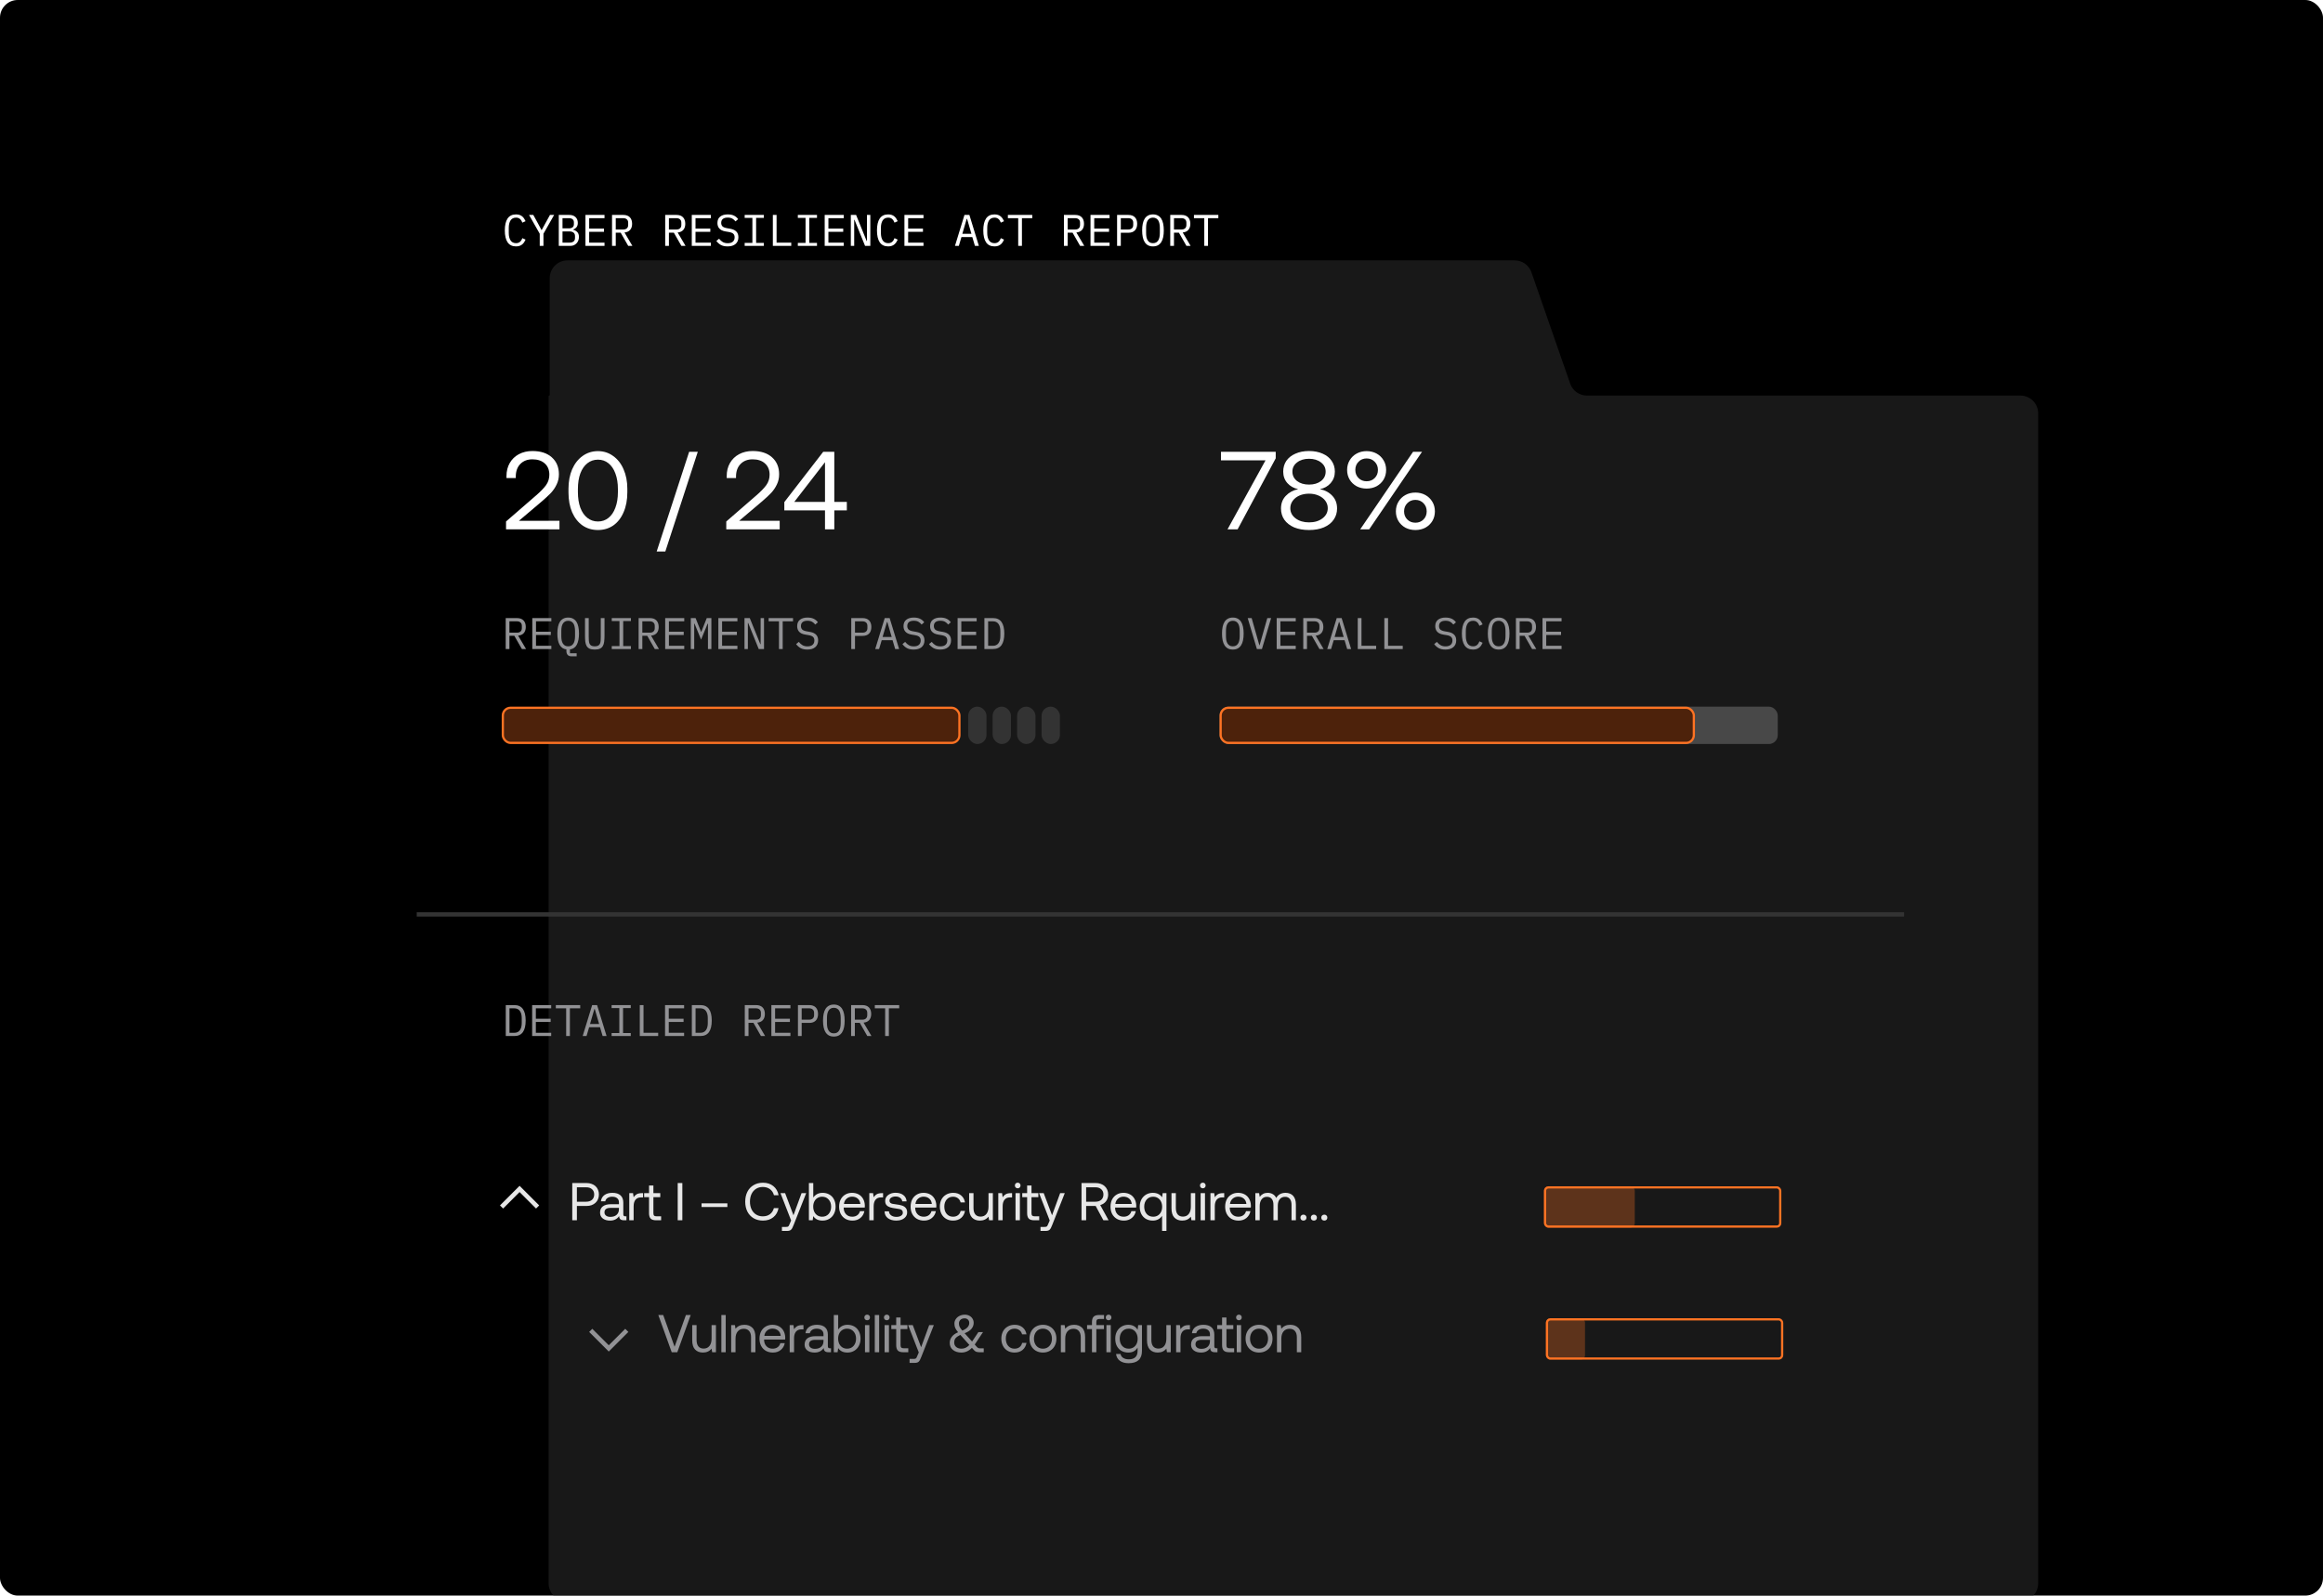 <svg width="524" height="360" viewBox="0 0 524 360" fill="none" xmlns="http://www.w3.org/2000/svg">
<g clip-path="url(#clip0_11946_40185)">
<rect width="524" height="360" rx="4" fill="black"/>
<g filter="url(#filter0_d_11946_40185)">
<path d="M324.19 56.565C324.749 58.172 326.265 59.25 327.967 59.25H425.752C427.961 59.25 429.752 61.041 429.752 63.25V327.25C429.752 329.459 427.961 331.25 425.752 331.25H97.752C95.543 331.25 93.752 329.459 93.752 327.25V59.374C93.752 59.306 93.808 59.25 93.876 59.25C93.945 59.25 94 59.194 94 59.126V32.75C94 30.541 95.791 28.75 98 28.75H311.668C313.371 28.75 314.887 29.828 315.446 31.436L324.19 56.565Z" fill="#181818"/>
</g>
<path d="M116.402 55.593C115.549 55.593 114.912 55.283 114.492 54.663C114.079 54.043 113.872 53.149 113.872 51.983C113.872 50.816 114.079 49.923 114.492 49.303C114.912 48.683 115.549 48.373 116.402 48.373C116.722 48.373 116.999 48.416 117.232 48.503C117.465 48.589 117.665 48.706 117.832 48.853C117.999 48.999 118.139 49.166 118.252 49.353C118.365 49.533 118.465 49.716 118.552 49.903L117.832 50.233C117.772 50.079 117.702 49.936 117.622 49.803C117.542 49.663 117.445 49.543 117.332 49.443C117.225 49.336 117.095 49.253 116.942 49.193C116.795 49.133 116.615 49.103 116.402 49.103C115.849 49.103 115.435 49.313 115.162 49.733C114.895 50.153 114.762 50.713 114.762 51.413V52.553C114.762 53.253 114.895 53.813 115.162 54.233C115.435 54.653 115.849 54.863 116.402 54.863C116.615 54.863 116.795 54.833 116.942 54.773C117.095 54.713 117.225 54.633 117.332 54.533C117.445 54.426 117.542 54.306 117.622 54.173C117.702 54.033 117.772 53.886 117.832 53.733L118.552 54.063C118.465 54.256 118.365 54.443 118.252 54.623C118.139 54.803 117.999 54.966 117.832 55.113C117.665 55.259 117.465 55.376 117.232 55.463C116.999 55.549 116.722 55.593 116.402 55.593ZM121.748 55.473V52.733L119.338 48.493H120.298L121.298 50.313L122.148 51.903H122.188L123.058 50.313L124.058 48.493H124.998L122.588 52.733V55.473H121.748ZM126.044 48.493H128.414C129.014 48.493 129.484 48.656 129.824 48.983C130.164 49.309 130.334 49.746 130.334 50.293C130.334 50.713 130.231 51.043 130.024 51.283C129.824 51.523 129.564 51.693 129.244 51.793V51.823C129.637 51.916 129.961 52.093 130.214 52.353C130.467 52.606 130.594 52.976 130.594 53.463C130.594 53.743 130.547 54.006 130.454 54.253C130.361 54.499 130.227 54.713 130.054 54.893C129.887 55.073 129.687 55.216 129.454 55.323C129.227 55.423 128.981 55.473 128.714 55.473H126.044V48.493ZM128.464 54.743C128.851 54.743 129.154 54.656 129.374 54.483C129.594 54.309 129.704 54.043 129.704 53.683V53.273C129.704 52.919 129.594 52.656 129.374 52.483C129.154 52.303 128.851 52.213 128.464 52.213H126.884V54.743H128.464ZM128.324 51.523C128.677 51.523 128.954 51.446 129.154 51.293C129.354 51.133 129.454 50.893 129.454 50.573V50.183C129.454 49.863 129.354 49.623 129.154 49.463C128.954 49.303 128.677 49.223 128.324 49.223H126.884V51.523H128.324ZM132.06 55.473V48.493H136.36V49.223H132.9V51.573H136.24V52.303H132.9V54.743H136.36V55.473H132.06ZM138.896 55.473H138.056V48.493H140.596C141.243 48.493 141.736 48.669 142.076 49.023C142.416 49.376 142.586 49.869 142.586 50.503C142.586 51.069 142.44 51.523 142.146 51.863C141.853 52.203 141.426 52.399 140.866 52.453L142.646 55.473H141.706L140.006 52.493H138.896V55.473ZM140.576 51.783C140.93 51.783 141.203 51.696 141.396 51.523C141.596 51.343 141.696 51.089 141.696 50.763V50.243C141.696 49.916 141.596 49.666 141.396 49.493C141.203 49.313 140.93 49.223 140.576 49.223H138.896V51.783H140.576ZM150.888 55.473H150.048V48.493H152.588C153.235 48.493 153.728 48.669 154.068 49.023C154.408 49.376 154.578 49.869 154.578 50.503C154.578 51.069 154.432 51.523 154.138 51.863C153.845 52.203 153.418 52.399 152.858 52.453L154.638 55.473H153.698L151.998 52.493H150.888V55.473ZM152.568 51.783C152.922 51.783 153.195 51.696 153.388 51.523C153.588 51.343 153.688 51.089 153.688 50.763V50.243C153.688 49.916 153.588 49.666 153.388 49.493C153.195 49.313 152.922 49.223 152.568 49.223H150.888V51.783H152.568ZM156.045 55.473V48.493H160.345V49.223H156.885V51.573H160.225V52.303H156.885V54.743H160.345V55.473H156.045ZM164.121 55.593C163.494 55.593 162.981 55.479 162.581 55.253C162.181 55.019 161.851 54.723 161.591 54.363L162.201 53.863C162.474 54.203 162.761 54.456 163.061 54.623C163.367 54.789 163.731 54.873 164.151 54.873C164.657 54.873 165.044 54.756 165.311 54.523C165.577 54.289 165.711 53.963 165.711 53.543C165.711 53.203 165.614 52.939 165.421 52.753C165.227 52.559 164.891 52.423 164.411 52.343L163.631 52.213C163.291 52.153 163.004 52.063 162.771 51.943C162.544 51.823 162.361 51.679 162.221 51.513C162.081 51.339 161.981 51.153 161.921 50.953C161.861 50.746 161.831 50.533 161.831 50.313C161.831 49.673 162.041 49.189 162.461 48.863C162.881 48.536 163.447 48.373 164.161 48.373C164.721 48.373 165.191 48.466 165.571 48.653C165.957 48.839 166.267 49.103 166.501 49.443L165.911 49.953C165.717 49.699 165.484 49.493 165.211 49.333C164.937 49.173 164.584 49.093 164.151 49.093C163.677 49.093 163.314 49.193 163.061 49.393C162.807 49.593 162.681 49.893 162.681 50.293C162.681 50.606 162.774 50.863 162.961 51.063C163.154 51.256 163.497 51.396 163.991 51.483L164.741 51.613C165.081 51.673 165.367 51.763 165.601 51.883C165.834 52.003 166.021 52.146 166.161 52.313C166.307 52.479 166.411 52.666 166.471 52.873C166.531 53.079 166.561 53.296 166.561 53.523C166.561 54.169 166.347 54.676 165.921 55.043C165.501 55.409 164.901 55.593 164.121 55.593ZM167.977 55.473V54.803H169.717V49.163H167.977V48.493H172.297V49.163H170.557V54.803H172.297V55.473H167.977ZM174.333 55.473V48.493H175.173V54.743H178.483V55.473H174.333ZM179.969 55.473V54.803H181.709V49.163H179.969V48.493H184.289V49.163H182.549V54.803H184.289V55.473H179.969ZM186.025 55.473V48.493H190.325V49.223H186.865V51.573H190.205V52.303H186.865V54.743H190.325V55.473H186.025ZM192.751 49.593H192.681V55.473H191.921V48.493H193.111L195.491 54.373H195.561V48.493H196.321V55.473H195.131L192.751 49.593ZM200.347 55.593C199.494 55.593 198.857 55.283 198.437 54.663C198.024 54.043 197.817 53.149 197.817 51.983C197.817 50.816 198.024 49.923 198.437 49.303C198.857 48.683 199.494 48.373 200.347 48.373C200.667 48.373 200.944 48.416 201.177 48.503C201.411 48.589 201.611 48.706 201.777 48.853C201.944 48.999 202.084 49.166 202.197 49.353C202.311 49.533 202.411 49.716 202.497 49.903L201.777 50.233C201.717 50.079 201.647 49.936 201.567 49.803C201.487 49.663 201.391 49.543 201.277 49.443C201.171 49.336 201.041 49.253 200.887 49.193C200.741 49.133 200.561 49.103 200.347 49.103C199.794 49.103 199.381 49.313 199.107 49.733C198.841 50.153 198.707 50.713 198.707 51.413V52.553C198.707 53.253 198.841 53.813 199.107 54.233C199.381 54.653 199.794 54.863 200.347 54.863C200.561 54.863 200.741 54.833 200.887 54.773C201.041 54.713 201.171 54.633 201.277 54.533C201.391 54.426 201.487 54.306 201.567 54.173C201.647 54.033 201.717 53.886 201.777 53.733L202.497 54.063C202.411 54.256 202.311 54.443 202.197 54.623C202.084 54.803 201.944 54.966 201.777 55.113C201.611 55.259 201.411 55.376 201.177 55.463C200.944 55.549 200.667 55.593 200.347 55.593ZM204.013 55.473V48.493H208.313V49.223H204.853V51.573H208.193V52.303H204.853V54.743H208.313V55.473H204.013ZM219.915 55.473L219.325 53.483H216.875L216.285 55.473H215.415L217.555 48.493H218.665L220.805 55.473H219.915ZM218.145 49.383H218.055L217.075 52.753H219.125L218.145 49.383ZM224.332 55.593C223.478 55.593 222.842 55.283 222.422 54.663C222.008 54.043 221.802 53.149 221.802 51.983C221.802 50.816 222.008 49.923 222.422 49.303C222.842 48.683 223.478 48.373 224.332 48.373C224.652 48.373 224.928 48.416 225.162 48.503C225.395 48.589 225.595 48.706 225.762 48.853C225.928 48.999 226.068 49.166 226.182 49.353C226.295 49.533 226.395 49.716 226.482 49.903L225.762 50.233C225.702 50.079 225.632 49.936 225.552 49.803C225.472 49.663 225.375 49.543 225.262 49.443C225.155 49.336 225.025 49.253 224.872 49.193C224.725 49.133 224.545 49.103 224.332 49.103C223.778 49.103 223.365 49.313 223.092 49.733C222.825 50.153 222.692 50.713 222.692 51.413V52.553C222.692 53.253 222.825 53.813 223.092 54.233C223.365 54.653 223.778 54.863 224.332 54.863C224.545 54.863 224.725 54.833 224.872 54.773C225.025 54.713 225.155 54.633 225.262 54.533C225.375 54.426 225.472 54.306 225.552 54.173C225.632 54.033 225.702 53.886 225.762 53.733L226.482 54.063C226.395 54.256 226.295 54.443 226.182 54.623C226.068 54.803 225.928 54.966 225.762 55.113C225.595 55.259 225.395 55.376 225.162 55.463C224.928 55.549 224.652 55.593 224.332 55.593ZM230.518 49.223V55.473H229.678V49.223H227.348V48.493H232.848V49.223H230.518ZM240.83 55.473H239.99V48.493H242.53C243.177 48.493 243.67 48.669 244.01 49.023C244.35 49.376 244.52 49.869 244.52 50.503C244.52 51.069 244.373 51.523 244.08 51.863C243.787 52.203 243.36 52.399 242.8 52.453L244.58 55.473H243.64L241.94 52.493H240.83V55.473ZM242.51 51.783C242.863 51.783 243.137 51.696 243.33 51.523C243.53 51.343 243.63 51.089 243.63 50.763V50.243C243.63 49.916 243.53 49.666 243.33 49.493C243.137 49.313 242.863 49.223 242.51 49.223H240.83V51.783H242.51ZM245.986 55.473V48.493H250.286V49.223H246.826V51.573H250.166V52.303H246.826V54.743H250.286V55.473H245.986ZM251.982 55.473V48.493H254.522C255.169 48.493 255.662 48.669 256.002 49.023C256.342 49.376 256.512 49.869 256.512 50.503C256.512 51.136 256.342 51.629 256.002 51.983C255.662 52.336 255.169 52.513 254.522 52.513H252.822V55.473H251.982ZM252.822 51.783H254.502C254.855 51.783 255.129 51.696 255.322 51.523C255.522 51.343 255.622 51.089 255.622 50.763V50.243C255.622 49.916 255.522 49.666 255.322 49.493C255.129 49.313 254.855 49.223 254.502 49.223H252.822V51.783ZM260.078 55.593C259.651 55.593 259.285 55.513 258.978 55.353C258.671 55.186 258.418 54.949 258.218 54.643C258.018 54.336 257.871 53.959 257.778 53.513C257.685 53.066 257.638 52.556 257.638 51.983C257.638 51.416 257.685 50.909 257.778 50.463C257.871 50.009 258.018 49.629 258.218 49.323C258.418 49.016 258.671 48.783 258.978 48.623C259.285 48.456 259.651 48.373 260.078 48.373C260.505 48.373 260.871 48.456 261.178 48.623C261.485 48.783 261.738 49.016 261.938 49.323C262.138 49.629 262.285 50.009 262.378 50.463C262.471 50.909 262.518 51.416 262.518 51.983C262.518 52.556 262.471 53.066 262.378 53.513C262.285 53.959 262.138 54.336 261.938 54.643C261.738 54.949 261.485 55.186 261.178 55.353C260.871 55.513 260.505 55.593 260.078 55.593ZM260.078 54.863C260.358 54.863 260.595 54.809 260.788 54.703C260.981 54.589 261.141 54.433 261.268 54.233C261.395 54.033 261.485 53.793 261.538 53.513C261.598 53.226 261.628 52.906 261.628 52.553V51.413C261.628 51.066 261.598 50.749 261.538 50.463C261.485 50.176 261.395 49.933 261.268 49.733C261.141 49.533 260.981 49.379 260.788 49.273C260.595 49.159 260.358 49.103 260.078 49.103C259.798 49.103 259.561 49.159 259.368 49.273C259.175 49.379 259.015 49.533 258.888 49.733C258.761 49.933 258.668 50.176 258.608 50.463C258.555 50.749 258.528 51.066 258.528 51.413V52.553C258.528 52.906 258.555 53.226 258.608 53.513C258.668 53.793 258.761 54.033 258.888 54.233C259.015 54.433 259.175 54.589 259.368 54.703C259.561 54.809 259.798 54.863 260.078 54.863ZM264.814 55.473H263.974V48.493H266.514C267.161 48.493 267.654 48.669 267.994 49.023C268.334 49.376 268.504 49.869 268.504 50.503C268.504 51.069 268.358 51.523 268.064 51.863C267.771 52.203 267.344 52.399 266.784 52.453L268.564 55.473H267.624L265.924 52.493H264.814V55.473ZM266.494 51.783C266.848 51.783 267.121 51.696 267.314 51.523C267.514 51.343 267.614 51.089 267.614 50.763V50.243C267.614 49.916 267.514 49.666 267.314 49.493C267.121 49.313 266.848 49.223 266.494 49.223H264.814V51.783H266.494ZM272.49 49.223V55.473H271.65V49.223H269.32V48.493H274.82V49.223H272.49Z" fill="white"/>
<path d="M120.947 111.759C121.93 110.909 122.672 110.142 123.172 109.459C123.672 108.759 123.922 107.975 123.922 107.109C123.922 106.025 123.572 105.175 122.872 104.559C122.189 103.942 121.264 103.634 120.097 103.634C118.964 103.634 118.055 103.984 117.372 104.684C116.689 105.384 116.347 106.334 116.347 107.534V107.859H114.247V107.409C114.247 106.309 114.489 105.334 114.972 104.484C115.455 103.634 116.139 102.967 117.022 102.484C117.922 102 118.947 101.759 120.097 101.759C121.964 101.759 123.422 102.234 124.472 103.184C125.539 104.134 126.072 105.409 126.072 107.009C126.072 107.842 125.905 108.6 125.572 109.284C125.255 109.967 124.839 110.592 124.322 111.159C123.805 111.709 123.13 112.342 122.297 113.059L117.047 117.509H126.197V119.434H114.147V117.659L120.947 111.759ZM128.233 110.284C128.233 108.634 128.508 107.167 129.058 105.884C129.624 104.6 130.408 103.6 131.408 102.884C132.424 102.15 133.583 101.784 134.883 101.784C136.166 101.784 137.308 102.15 138.308 102.884C139.324 103.6 140.108 104.6 140.658 105.884C141.224 107.167 141.508 108.634 141.508 110.284V111.084C141.508 112.8 141.224 114.3 140.658 115.584C140.108 116.867 139.333 117.859 138.333 118.559C137.333 119.242 136.183 119.584 134.883 119.584C133.566 119.584 132.408 119.242 131.408 118.559C130.408 117.859 129.624 116.867 129.058 115.584C128.508 114.3 128.233 112.8 128.233 111.084V110.284ZM139.383 110.359C139.383 108.992 139.191 107.809 138.808 106.809C138.441 105.809 137.916 105.042 137.233 104.509C136.566 103.975 135.783 103.709 134.883 103.709C133.983 103.709 133.191 103.975 132.508 104.509C131.824 105.042 131.291 105.809 130.908 106.809C130.541 107.809 130.358 108.992 130.358 110.359V111.009C130.358 112.375 130.541 113.559 130.908 114.559C131.291 115.559 131.824 116.325 132.508 116.859C133.191 117.392 133.983 117.659 134.883 117.659C135.783 117.659 136.566 117.392 137.233 116.859C137.916 116.325 138.441 115.559 138.808 114.559C139.191 113.559 139.383 112.375 139.383 111.009V110.359ZM148.126 124.434L155.451 101.934H157.401L150.076 124.434H148.126ZM170.625 111.759C171.608 110.909 172.35 110.142 172.85 109.459C173.35 108.759 173.6 107.975 173.6 107.109C173.6 106.025 173.25 105.175 172.55 104.559C171.866 103.942 170.941 103.634 169.775 103.634C168.641 103.634 167.733 103.984 167.05 104.684C166.366 105.384 166.025 106.334 166.025 107.534V107.859H163.925V107.409C163.925 106.309 164.166 105.334 164.65 104.484C165.133 103.634 165.816 102.967 166.7 102.484C167.6 102 168.625 101.759 169.775 101.759C171.641 101.759 173.1 102.234 174.15 103.184C175.216 104.134 175.75 105.409 175.75 107.009C175.75 107.842 175.583 108.6 175.25 109.284C174.933 109.967 174.516 110.592 174 111.159C173.483 111.709 172.808 112.342 171.975 113.059L166.725 117.509H175.875V119.434H163.825V117.659L170.625 111.759ZM176.92 113.284L185.695 101.934H188.195V113.234H191.02V115.159H188.195V119.434H186.095V115.159H176.92V113.284ZM186.095 113.234V104.284L179.17 113.234H186.095Z" fill="white"/>
<path d="M114.912 146.434H114.072V139.454H116.612C117.259 139.454 117.752 139.63 118.092 139.984C118.432 140.337 118.602 140.83 118.602 141.464C118.602 142.03 118.455 142.484 118.162 142.824C117.869 143.164 117.442 143.36 116.882 143.414L118.662 146.434H117.722L116.022 143.454H114.912V146.434ZM116.592 142.744C116.945 142.744 117.219 142.657 117.412 142.484C117.612 142.304 117.712 142.05 117.712 141.724V141.204C117.712 140.877 117.612 140.627 117.412 140.454C117.219 140.274 116.945 140.184 116.592 140.184H114.912V142.744H116.592ZM120.068 146.434V139.454H124.368V140.184H120.908V142.534H124.248V143.264H120.908V145.704H124.368V146.434H120.068ZM130.074 148.074H128.904C128.511 148.074 128.221 147.964 128.034 147.744C127.854 147.524 127.764 147.24 127.764 146.894V146.524C127.411 146.477 127.104 146.364 126.844 146.184C126.591 145.997 126.381 145.754 126.214 145.454C126.047 145.147 125.924 144.784 125.844 144.364C125.764 143.937 125.724 143.464 125.724 142.944C125.724 142.377 125.771 141.87 125.864 141.424C125.957 140.97 126.104 140.59 126.304 140.284C126.504 139.977 126.757 139.744 127.064 139.584C127.371 139.417 127.737 139.334 128.164 139.334C128.591 139.334 128.957 139.417 129.264 139.584C129.571 139.744 129.824 139.977 130.024 140.284C130.224 140.59 130.371 140.97 130.464 141.424C130.557 141.87 130.604 142.377 130.604 142.944C130.604 143.99 130.441 144.827 130.114 145.454C129.787 146.074 129.271 146.43 128.564 146.524V147.394H130.074V148.074ZM128.164 145.824C128.444 145.824 128.681 145.77 128.874 145.664C129.067 145.55 129.227 145.394 129.354 145.194C129.481 144.994 129.571 144.754 129.624 144.474C129.684 144.187 129.714 143.867 129.714 143.514V142.374C129.714 142.027 129.684 141.71 129.624 141.424C129.571 141.137 129.481 140.894 129.354 140.694C129.227 140.494 129.067 140.34 128.874 140.234C128.681 140.12 128.444 140.064 128.164 140.064C127.884 140.064 127.647 140.12 127.454 140.234C127.261 140.34 127.101 140.494 126.974 140.694C126.847 140.894 126.754 141.137 126.694 141.424C126.641 141.71 126.614 142.027 126.614 142.374V143.514C126.614 143.867 126.641 144.187 126.694 144.474C126.754 144.754 126.847 144.994 126.974 145.194C127.101 145.394 127.261 145.55 127.454 145.664C127.647 145.77 127.884 145.824 128.164 145.824ZM132.8 139.454V143.644C132.8 143.984 132.81 144.287 132.83 144.554C132.85 144.82 132.903 145.05 132.99 145.244C133.077 145.43 133.21 145.574 133.39 145.674C133.577 145.774 133.833 145.824 134.16 145.824C134.487 145.824 134.74 145.774 134.92 145.674C135.107 145.574 135.243 145.43 135.33 145.244C135.417 145.05 135.47 144.82 135.49 144.554C135.51 144.287 135.52 143.984 135.52 143.644V139.454H136.36V143.444C136.36 143.964 136.333 144.417 136.28 144.804C136.233 145.19 136.13 145.514 135.97 145.774C135.817 146.034 135.593 146.23 135.3 146.364C135.013 146.49 134.633 146.554 134.16 146.554C133.687 146.554 133.303 146.49 133.01 146.364C132.723 146.23 132.5 146.034 132.34 145.774C132.187 145.514 132.083 145.19 132.03 144.804C131.983 144.417 131.96 143.964 131.96 143.444V139.454H132.8ZM137.996 146.434V145.764H139.736V140.124H137.996V139.454H142.316V140.124H140.576V145.764H142.316V146.434H137.996ZM144.892 146.434H144.052V139.454H146.592C147.239 139.454 147.732 139.63 148.072 139.984C148.412 140.337 148.582 140.83 148.582 141.464C148.582 142.03 148.436 142.484 148.142 142.824C147.849 143.164 147.422 143.36 146.862 143.414L148.642 146.434H147.702L146.002 143.454H144.892V146.434ZM146.572 142.744C146.926 142.744 147.199 142.657 147.392 142.484C147.592 142.304 147.692 142.05 147.692 141.724V141.204C147.692 140.877 147.592 140.627 147.392 140.454C147.199 140.274 146.926 140.184 146.572 140.184H144.892V142.744H146.572ZM150.048 146.434V139.454H154.348V140.184H150.888V142.534H154.228V143.264H150.888V145.704H154.348V146.434H150.048ZM159.695 142.934V140.724H159.615L158.145 144.314L156.675 140.724H156.595V142.934V146.434H155.825V139.454H156.905L158.135 142.534H158.195L159.425 139.454H160.465V146.434H159.695V142.934ZM162.041 146.434V139.454H166.341V140.184H162.881V142.534H166.221V143.264H162.881V145.704H166.341V146.434H162.041ZM168.767 140.554H168.697V146.434H167.937V139.454H169.127L171.507 145.334H171.577V139.454H172.337V146.434H171.147L168.767 140.554ZM176.553 140.184V146.434H175.713V140.184H173.383V139.454H178.883V140.184H176.553ZM182.109 146.554C181.482 146.554 180.969 146.44 180.569 146.214C180.169 145.98 179.839 145.684 179.579 145.324L180.189 144.824C180.462 145.164 180.749 145.417 181.049 145.584C181.356 145.75 181.719 145.834 182.139 145.834C182.646 145.834 183.032 145.717 183.299 145.484C183.566 145.25 183.699 144.924 183.699 144.504C183.699 144.164 183.602 143.9 183.409 143.714C183.216 143.52 182.879 143.384 182.399 143.304L181.619 143.174C181.279 143.114 180.992 143.024 180.759 142.904C180.532 142.784 180.349 142.64 180.209 142.474C180.069 142.3 179.969 142.114 179.909 141.914C179.849 141.707 179.819 141.494 179.819 141.274C179.819 140.634 180.029 140.15 180.449 139.824C180.869 139.497 181.436 139.334 182.149 139.334C182.709 139.334 183.179 139.427 183.559 139.614C183.946 139.8 184.256 140.064 184.489 140.404L183.899 140.914C183.706 140.66 183.472 140.454 183.199 140.294C182.926 140.134 182.572 140.054 182.139 140.054C181.666 140.054 181.302 140.154 181.049 140.354C180.796 140.554 180.669 140.854 180.669 141.254C180.669 141.567 180.762 141.824 180.949 142.024C181.142 142.217 181.486 142.357 181.979 142.444L182.729 142.574C183.069 142.634 183.356 142.724 183.589 142.844C183.822 142.964 184.009 143.107 184.149 143.274C184.296 143.44 184.399 143.627 184.459 143.834C184.519 144.04 184.549 144.257 184.549 144.484C184.549 145.13 184.336 145.637 183.909 146.004C183.489 146.37 182.889 146.554 182.109 146.554ZM192.021 146.434V139.454H194.561C195.208 139.454 195.701 139.63 196.041 139.984C196.381 140.337 196.551 140.83 196.551 141.464C196.551 142.097 196.381 142.59 196.041 142.944C195.701 143.297 195.208 143.474 194.561 143.474H192.861V146.434H192.021ZM192.861 142.744H194.541C194.894 142.744 195.168 142.657 195.361 142.484C195.561 142.304 195.661 142.05 195.661 141.724V141.204C195.661 140.877 195.561 140.627 195.361 140.454C195.168 140.274 194.894 140.184 194.541 140.184H192.861V142.744ZM201.927 146.434L201.337 144.444H198.887L198.297 146.434H197.427L199.567 139.454H200.677L202.817 146.434H201.927ZM200.157 140.344H200.067L199.087 143.714H201.137L200.157 140.344ZM206.093 146.554C205.467 146.554 204.953 146.44 204.553 146.214C204.153 145.98 203.823 145.684 203.563 145.324L204.173 144.824C204.447 145.164 204.733 145.417 205.033 145.584C205.34 145.75 205.703 145.834 206.123 145.834C206.63 145.834 207.017 145.717 207.283 145.484C207.55 145.25 207.683 144.924 207.683 144.504C207.683 144.164 207.587 143.9 207.393 143.714C207.2 143.52 206.863 143.384 206.383 143.304L205.603 143.174C205.263 143.114 204.977 143.024 204.743 142.904C204.517 142.784 204.333 142.64 204.193 142.474C204.053 142.3 203.953 142.114 203.893 141.914C203.833 141.707 203.803 141.494 203.803 141.274C203.803 140.634 204.013 140.15 204.433 139.824C204.853 139.497 205.42 139.334 206.133 139.334C206.693 139.334 207.163 139.427 207.543 139.614C207.93 139.8 208.24 140.064 208.473 140.404L207.883 140.914C207.69 140.66 207.457 140.454 207.183 140.294C206.91 140.134 206.557 140.054 206.123 140.054C205.65 140.054 205.287 140.154 205.033 140.354C204.78 140.554 204.653 140.854 204.653 141.254C204.653 141.567 204.747 141.824 204.933 142.024C205.127 142.217 205.47 142.357 205.963 142.444L206.713 142.574C207.053 142.634 207.34 142.724 207.573 142.844C207.807 142.964 207.993 143.107 208.133 143.274C208.28 143.44 208.383 143.627 208.443 143.834C208.503 144.04 208.533 144.257 208.533 144.484C208.533 145.13 208.32 145.637 207.893 146.004C207.473 146.37 206.873 146.554 206.093 146.554ZM212.089 146.554C211.463 146.554 210.949 146.44 210.549 146.214C210.149 145.98 209.819 145.684 209.559 145.324L210.169 144.824C210.443 145.164 210.729 145.417 211.029 145.584C211.336 145.75 211.699 145.834 212.119 145.834C212.626 145.834 213.013 145.717 213.279 145.484C213.546 145.25 213.679 144.924 213.679 144.504C213.679 144.164 213.583 143.9 213.389 143.714C213.196 143.52 212.859 143.384 212.379 143.304L211.599 143.174C211.259 143.114 210.973 143.024 210.739 142.904C210.513 142.784 210.329 142.64 210.189 142.474C210.049 142.3 209.949 142.114 209.889 141.914C209.829 141.707 209.799 141.494 209.799 141.274C209.799 140.634 210.009 140.15 210.429 139.824C210.849 139.497 211.416 139.334 212.129 139.334C212.689 139.334 213.159 139.427 213.539 139.614C213.926 139.8 214.236 140.064 214.469 140.404L213.879 140.914C213.686 140.66 213.453 140.454 213.179 140.294C212.906 140.134 212.553 140.054 212.119 140.054C211.646 140.054 211.283 140.154 211.029 140.354C210.776 140.554 210.649 140.854 210.649 141.254C210.649 141.567 210.743 141.824 210.929 142.024C211.123 142.217 211.466 142.357 211.959 142.444L212.709 142.574C213.049 142.634 213.336 142.724 213.569 142.844C213.803 142.964 213.989 143.107 214.129 143.274C214.276 143.44 214.379 143.627 214.439 143.834C214.499 144.04 214.529 144.257 214.529 144.484C214.529 145.13 214.316 145.637 213.889 146.004C213.469 146.37 212.869 146.554 212.089 146.554ZM216.005 146.434V139.454H220.305V140.184H216.845V142.534H220.185V143.264H216.845V145.704H220.305V146.434H216.005ZM222.052 139.454H224.002C224.855 139.454 225.492 139.747 225.912 140.334C226.332 140.92 226.542 141.79 226.542 142.944C226.542 144.097 226.332 144.967 225.912 145.554C225.492 146.14 224.855 146.434 224.002 146.434H222.052V139.454ZM223.962 145.704C224.522 145.704 224.942 145.51 225.222 145.124C225.508 144.737 225.652 144.19 225.652 143.484V142.404C225.652 141.697 225.508 141.15 225.222 140.764C224.942 140.377 224.522 140.184 223.962 140.184H222.892V145.704H223.962Z" fill="#929295"/>
<rect x="218.654" y="159.697" width="3.613" height="7.904" rx="1.806" fill="#333333" stroke="#333333" stroke-width="0.527"/>
<rect x="224.174" y="159.697" width="3.613" height="7.904" rx="1.806" fill="#333333" stroke="#333333" stroke-width="0.527"/>
<rect x="229.695" y="159.697" width="3.613" height="7.904" rx="1.806" fill="#333333" stroke="#333333" stroke-width="0.527"/>
<rect x="235.213" y="159.697" width="3.613" height="7.904" rx="1.806" fill="#333333" stroke="#333333" stroke-width="0.527"/>
<rect x="113.422" y="159.684" width="102.996" height="7.931" rx="1.75" fill="#4D220B" stroke="#FF7323" stroke-width="0.5"/>
<path d="M275.415 101.934H287.765V103.409L279.165 119.434H276.89L285.465 103.859H275.415V101.934ZM297.729 110.359C298.879 110.592 299.813 111.092 300.529 111.859C301.246 112.609 301.604 113.567 301.604 114.734C301.604 115.684 301.346 116.525 300.829 117.259C300.329 117.992 299.596 118.567 298.629 118.984C297.679 119.384 296.563 119.584 295.279 119.584C293.996 119.584 292.871 119.384 291.904 118.984C290.954 118.567 290.221 117.992 289.704 117.259C289.204 116.525 288.954 115.684 288.954 114.734C288.954 113.584 289.313 112.634 290.029 111.884C290.746 111.117 291.679 110.609 292.829 110.359C291.846 110.159 291.038 109.709 290.404 109.009C289.771 108.292 289.454 107.425 289.454 106.409C289.454 105.492 289.688 104.684 290.154 103.984C290.638 103.284 291.321 102.742 292.204 102.359C293.088 101.959 294.113 101.759 295.279 101.759C296.446 101.759 297.471 101.959 298.354 102.359C299.238 102.742 299.913 103.284 300.379 103.984C300.863 104.684 301.104 105.492 301.104 106.409C301.104 107.409 300.788 108.275 300.154 109.009C299.521 109.725 298.713 110.175 297.729 110.359ZM291.529 106.409C291.529 107.275 291.879 107.984 292.579 108.534C293.279 109.067 294.179 109.334 295.279 109.334C296.379 109.334 297.279 109.067 297.979 108.534C298.679 107.984 299.029 107.275 299.029 106.409C299.029 105.559 298.679 104.867 297.979 104.334C297.279 103.784 296.379 103.509 295.279 103.509C294.179 103.509 293.279 103.784 292.579 104.334C291.879 104.867 291.529 105.559 291.529 106.409ZM295.279 117.859C296.513 117.859 297.521 117.559 298.304 116.959C299.104 116.359 299.504 115.592 299.504 114.659C299.504 114.042 299.321 113.484 298.954 112.984C298.588 112.484 298.079 112.092 297.429 111.809C296.796 111.525 296.079 111.384 295.279 111.384C294.479 111.384 293.754 111.525 293.104 111.809C292.471 112.092 291.971 112.484 291.604 112.984C291.238 113.484 291.054 114.042 291.054 114.659C291.054 115.592 291.454 116.359 292.254 116.959C293.054 117.559 294.063 117.859 295.279 117.859ZM303.87 106.034C303.87 105.217 304.061 104.492 304.445 103.859C304.828 103.209 305.353 102.7 306.02 102.334C306.686 101.967 307.436 101.784 308.27 101.784C309.103 101.784 309.853 101.967 310.52 102.334C311.186 102.7 311.711 103.209 312.095 103.859C312.478 104.492 312.67 105.217 312.67 106.034C312.67 106.834 312.478 107.559 312.095 108.209C311.711 108.842 311.186 109.342 310.52 109.709C309.853 110.059 309.103 110.234 308.27 110.234C307.436 110.234 306.686 110.059 306.02 109.709C305.353 109.342 304.828 108.842 304.445 108.209C304.061 107.559 303.87 106.834 303.87 106.034ZM306.82 119.434L318.745 101.934H320.77L308.845 119.434H306.82ZM310.82 106.034C310.82 105.284 310.578 104.667 310.095 104.184C309.611 103.684 309.003 103.434 308.27 103.434C307.536 103.434 306.928 103.684 306.445 104.184C305.961 104.667 305.72 105.284 305.72 106.034C305.72 106.767 305.961 107.375 306.445 107.859C306.928 108.342 307.536 108.584 308.27 108.584C309.003 108.584 309.611 108.342 310.095 107.859C310.578 107.375 310.82 106.767 310.82 106.034ZM314.87 115.384C314.87 114.567 315.061 113.842 315.445 113.209C315.828 112.559 316.353 112.05 317.02 111.684C317.686 111.317 318.436 111.134 319.27 111.134C320.103 111.134 320.853 111.317 321.52 111.684C322.186 112.05 322.711 112.559 323.095 113.209C323.478 113.842 323.67 114.567 323.67 115.384C323.67 116.184 323.478 116.909 323.095 117.559C322.711 118.192 322.186 118.692 321.52 119.059C320.853 119.409 320.103 119.584 319.27 119.584C318.436 119.584 317.686 119.409 317.02 119.059C316.353 118.692 315.828 118.192 315.445 117.559C315.061 116.909 314.87 116.184 314.87 115.384ZM321.82 115.384C321.82 114.634 321.578 114.017 321.095 113.534C320.611 113.034 320.003 112.784 319.27 112.784C318.536 112.784 317.928 113.034 317.445 113.534C316.961 114.017 316.72 114.634 316.72 115.384C316.72 116.117 316.961 116.725 317.445 117.209C317.928 117.692 318.536 117.934 319.27 117.934C320.003 117.934 320.611 117.692 321.095 117.209C321.578 116.725 321.82 116.117 321.82 115.384Z" fill="white"/>
<path d="M278.09 146.554C277.663 146.554 277.297 146.474 276.99 146.314C276.683 146.147 276.43 145.91 276.23 145.604C276.03 145.297 275.883 144.92 275.79 144.474C275.697 144.027 275.65 143.517 275.65 142.944C275.65 142.377 275.697 141.87 275.79 141.424C275.883 140.97 276.03 140.59 276.23 140.284C276.43 139.977 276.683 139.744 276.99 139.584C277.297 139.417 277.663 139.334 278.09 139.334C278.517 139.334 278.883 139.417 279.19 139.584C279.497 139.744 279.75 139.977 279.95 140.284C280.15 140.59 280.297 140.97 280.39 141.424C280.483 141.87 280.53 142.377 280.53 142.944C280.53 143.517 280.483 144.027 280.39 144.474C280.297 144.92 280.15 145.297 279.95 145.604C279.75 145.91 279.497 146.147 279.19 146.314C278.883 146.474 278.517 146.554 278.09 146.554ZM278.09 145.824C278.37 145.824 278.607 145.77 278.8 145.664C278.993 145.55 279.153 145.394 279.28 145.194C279.407 144.994 279.497 144.754 279.55 144.474C279.61 144.187 279.64 143.867 279.64 143.514V142.374C279.64 142.027 279.61 141.71 279.55 141.424C279.497 141.137 279.407 140.894 279.28 140.694C279.153 140.494 278.993 140.34 278.8 140.234C278.607 140.12 278.37 140.064 278.09 140.064C277.81 140.064 277.573 140.12 277.38 140.234C277.187 140.34 277.027 140.494 276.9 140.694C276.773 140.894 276.68 141.137 276.62 141.424C276.567 141.71 276.54 142.027 276.54 142.374V143.514C276.54 143.867 276.567 144.187 276.62 144.474C276.68 144.754 276.773 144.994 276.9 145.194C277.027 145.394 277.187 145.55 277.38 145.664C277.573 145.77 277.81 145.824 278.09 145.824ZM283.516 146.434L281.446 139.454H282.336L283.326 142.944L284.076 145.584H284.126L284.876 142.944L285.866 139.454H286.726L284.656 146.434H283.516ZM287.982 146.434V139.454H292.282V140.184H288.822V142.534H292.162V143.264H288.822V145.704H292.282V146.434H287.982ZM294.818 146.434H293.978V139.454H296.518C297.165 139.454 297.658 139.63 297.998 139.984C298.338 140.337 298.508 140.83 298.508 141.464C298.508 142.03 298.361 142.484 298.068 142.824C297.775 143.164 297.348 143.36 296.788 143.414L298.568 146.434H297.628L295.928 143.454H294.818V146.434ZM296.498 142.744C296.851 142.744 297.125 142.657 297.318 142.484C297.518 142.304 297.618 142.05 297.618 141.724V141.204C297.618 140.877 297.518 140.627 297.318 140.454C297.125 140.274 296.851 140.184 296.498 140.184H294.818V142.744H296.498ZM303.884 146.434L303.294 144.444H300.844L300.254 146.434H299.384L301.524 139.454H302.634L304.774 146.434H303.884ZM302.114 140.344H302.024L301.044 143.714H303.094L302.114 140.344ZM306.27 146.434V139.454H307.11V145.704H310.42V146.434H306.27ZM312.266 146.434V139.454H313.106V145.704H316.416V146.434H312.266ZM326.039 146.554C325.412 146.554 324.899 146.44 324.499 146.214C324.099 145.98 323.769 145.684 323.509 145.324L324.119 144.824C324.392 145.164 324.679 145.417 324.979 145.584C325.285 145.75 325.649 145.834 326.069 145.834C326.575 145.834 326.962 145.717 327.229 145.484C327.495 145.25 327.629 144.924 327.629 144.504C327.629 144.164 327.532 143.9 327.339 143.714C327.145 143.52 326.809 143.384 326.329 143.304L325.549 143.174C325.209 143.114 324.922 143.024 324.689 142.904C324.462 142.784 324.279 142.64 324.139 142.474C323.999 142.3 323.899 142.114 323.839 141.914C323.779 141.707 323.749 141.494 323.749 141.274C323.749 140.634 323.959 140.15 324.379 139.824C324.799 139.497 325.365 139.334 326.079 139.334C326.639 139.334 327.109 139.427 327.489 139.614C327.875 139.8 328.185 140.064 328.419 140.404L327.829 140.914C327.635 140.66 327.402 140.454 327.129 140.294C326.855 140.134 326.502 140.054 326.069 140.054C325.595 140.054 325.232 140.154 324.979 140.354C324.725 140.554 324.599 140.854 324.599 141.254C324.599 141.567 324.692 141.824 324.879 142.024C325.072 142.217 325.415 142.357 325.909 142.444L326.659 142.574C326.999 142.634 327.285 142.724 327.519 142.844C327.752 142.964 327.939 143.107 328.079 143.274C328.225 143.44 328.329 143.627 328.389 143.834C328.449 144.04 328.479 144.257 328.479 144.484C328.479 145.13 328.265 145.637 327.839 146.004C327.419 146.37 326.819 146.554 326.039 146.554ZM332.285 146.554C331.431 146.554 330.795 146.244 330.375 145.624C329.961 145.004 329.755 144.11 329.755 142.944C329.755 141.777 329.961 140.884 330.375 140.264C330.795 139.644 331.431 139.334 332.285 139.334C332.605 139.334 332.881 139.377 333.115 139.464C333.348 139.55 333.548 139.667 333.715 139.814C333.881 139.96 334.021 140.127 334.135 140.314C334.248 140.494 334.348 140.677 334.435 140.864L333.715 141.194C333.655 141.04 333.585 140.897 333.505 140.764C333.425 140.624 333.328 140.504 333.215 140.404C333.108 140.297 332.978 140.214 332.825 140.154C332.678 140.094 332.498 140.064 332.285 140.064C331.731 140.064 331.318 140.274 331.045 140.694C330.778 141.114 330.645 141.674 330.645 142.374V143.514C330.645 144.214 330.778 144.774 331.045 145.194C331.318 145.614 331.731 145.824 332.285 145.824C332.498 145.824 332.678 145.794 332.825 145.734C332.978 145.674 333.108 145.594 333.215 145.494C333.328 145.387 333.425 145.267 333.505 145.134C333.585 144.994 333.655 144.847 333.715 144.694L334.435 145.024C334.348 145.217 334.248 145.404 334.135 145.584C334.021 145.764 333.881 145.927 333.715 146.074C333.548 146.22 333.348 146.337 333.115 146.424C332.881 146.51 332.605 146.554 332.285 146.554ZM338.051 146.554C337.624 146.554 337.257 146.474 336.951 146.314C336.644 146.147 336.391 145.91 336.191 145.604C335.991 145.297 335.844 144.92 335.751 144.474C335.657 144.027 335.611 143.517 335.611 142.944C335.611 142.377 335.657 141.87 335.751 141.424C335.844 140.97 335.991 140.59 336.191 140.284C336.391 139.977 336.644 139.744 336.951 139.584C337.257 139.417 337.624 139.334 338.051 139.334C338.477 139.334 338.844 139.417 339.151 139.584C339.457 139.744 339.711 139.977 339.911 140.284C340.111 140.59 340.257 140.97 340.351 141.424C340.444 141.87 340.491 142.377 340.491 142.944C340.491 143.517 340.444 144.027 340.351 144.474C340.257 144.92 340.111 145.297 339.911 145.604C339.711 145.91 339.457 146.147 339.151 146.314C338.844 146.474 338.477 146.554 338.051 146.554ZM338.051 145.824C338.331 145.824 338.567 145.77 338.761 145.664C338.954 145.55 339.114 145.394 339.241 145.194C339.367 144.994 339.457 144.754 339.511 144.474C339.571 144.187 339.601 143.867 339.601 143.514V142.374C339.601 142.027 339.571 141.71 339.511 141.424C339.457 141.137 339.367 140.894 339.241 140.694C339.114 140.494 338.954 140.34 338.761 140.234C338.567 140.12 338.331 140.064 338.051 140.064C337.771 140.064 337.534 140.12 337.341 140.234C337.147 140.34 336.987 140.494 336.861 140.694C336.734 140.894 336.641 141.137 336.581 141.424C336.527 141.71 336.501 142.027 336.501 142.374V143.514C336.501 143.867 336.527 144.187 336.581 144.474C336.641 144.754 336.734 144.994 336.861 145.194C336.987 145.394 337.147 145.55 337.341 145.664C337.534 145.77 337.771 145.824 338.051 145.824ZM342.787 146.434H341.947V139.454H344.487C345.134 139.454 345.627 139.63 345.967 139.984C346.307 140.337 346.477 140.83 346.477 141.464C346.477 142.03 346.33 142.484 346.037 142.824C345.744 143.164 345.317 143.36 344.757 143.414L346.537 146.434H345.597L343.897 143.454H342.787V146.434ZM344.467 142.744C344.82 142.744 345.094 142.657 345.287 142.484C345.487 142.304 345.587 142.05 345.587 141.724V141.204C345.587 140.877 345.487 140.627 345.287 140.454C345.094 140.274 344.82 140.184 344.467 140.184H342.787V142.744H344.467ZM347.943 146.434V139.454H352.243V140.184H348.783V142.534H352.123V143.264H348.783V145.704H352.243V146.434H347.943Z" fill="#929295"/>
<rect x="275.353" y="159.697" width="125.391" height="7.904" rx="1.737" fill="#484848" stroke="#484848" stroke-width="0.527"/>
<rect x="275.34" y="159.684" width="106.738" height="7.931" rx="1.75" fill="#4D220B" stroke="#FF7323" stroke-width="0.5"/>
<path d="M114.087 226.77H116.037C116.89 226.77 117.527 227.063 117.947 227.65C118.367 228.237 118.577 229.107 118.577 230.26C118.577 231.413 118.367 232.283 117.947 232.87C117.527 233.457 116.89 233.75 116.037 233.75H114.087V226.77ZM115.997 233.02C116.557 233.02 116.977 232.827 117.257 232.44C117.543 232.053 117.687 231.507 117.687 230.8V229.72C117.687 229.013 117.543 228.467 117.257 228.08C116.977 227.693 116.557 227.5 115.997 227.5H114.927V233.02H115.997ZM120.033 233.75V226.77H124.333V227.5H120.873V229.85H124.213V230.58H120.873V233.02H124.333V233.75H120.033ZM128.549 227.5V233.75H127.709V227.5H125.379V226.77H130.879V227.5H128.549ZM135.935 233.75L135.345 231.76H132.895L132.305 233.75H131.435L133.575 226.77H134.685L136.825 233.75H135.935ZM134.165 227.66H134.075L133.095 231.03H135.145L134.165 227.66ZM137.961 233.75V233.08H139.701V227.44H137.961V226.77H142.281V227.44H140.541V233.08H142.281V233.75H137.961ZM144.317 233.75V226.77H145.157V233.02H148.467V233.75H144.317ZM150.013 233.75V226.77H154.313V227.5H150.853V229.85H154.193V230.58H150.853V233.02H154.313V233.75H150.013ZM156.059 226.77H158.009C158.863 226.77 159.499 227.063 159.919 227.65C160.339 228.237 160.549 229.107 160.549 230.26C160.549 231.413 160.339 232.283 159.919 232.87C159.499 233.457 158.863 233.75 158.009 233.75H156.059V226.77ZM157.969 233.02C158.529 233.02 158.949 232.827 159.229 232.44C159.516 232.053 159.659 231.507 159.659 230.8V229.72C159.659 229.013 159.516 228.467 159.229 228.08C158.949 227.693 158.529 227.5 157.969 227.5H156.899V233.02H157.969ZM168.842 233.75H168.002V226.77H170.542C171.188 226.77 171.682 226.947 172.022 227.3C172.362 227.653 172.532 228.147 172.532 228.78C172.532 229.347 172.385 229.8 172.092 230.14C171.798 230.48 171.372 230.677 170.812 230.73L172.592 233.75H171.652L169.952 230.77H168.842V233.75ZM170.522 230.06C170.875 230.06 171.148 229.973 171.342 229.8C171.542 229.62 171.642 229.367 171.642 229.04V228.52C171.642 228.193 171.542 227.943 171.342 227.77C171.148 227.59 170.875 227.5 170.522 227.5H168.842V230.06H170.522ZM173.998 233.75V226.77H178.298V227.5H174.838V229.85H178.178V230.58H174.838V233.02H178.298V233.75H173.998ZM179.994 233.75V226.77H182.534C183.18 226.77 183.674 226.947 184.014 227.3C184.354 227.653 184.524 228.147 184.524 228.78C184.524 229.413 184.354 229.907 184.014 230.26C183.674 230.613 183.18 230.79 182.534 230.79H180.834V233.75H179.994ZM180.834 230.06H182.514C182.867 230.06 183.14 229.973 183.334 229.8C183.534 229.62 183.634 229.367 183.634 229.04V228.52C183.634 228.193 183.534 227.943 183.334 227.77C183.14 227.59 182.867 227.5 182.514 227.5H180.834V230.06ZM188.09 233.87C187.663 233.87 187.297 233.79 186.99 233.63C186.683 233.463 186.43 233.227 186.23 232.92C186.03 232.613 185.883 232.237 185.79 231.79C185.697 231.343 185.65 230.833 185.65 230.26C185.65 229.693 185.697 229.187 185.79 228.74C185.883 228.287 186.03 227.907 186.23 227.6C186.43 227.293 186.683 227.06 186.99 226.9C187.297 226.733 187.663 226.65 188.09 226.65C188.517 226.65 188.883 226.733 189.19 226.9C189.497 227.06 189.75 227.293 189.95 227.6C190.15 227.907 190.297 228.287 190.39 228.74C190.483 229.187 190.53 229.693 190.53 230.26C190.53 230.833 190.483 231.343 190.39 231.79C190.297 232.237 190.15 232.613 189.95 232.92C189.75 233.227 189.497 233.463 189.19 233.63C188.883 233.79 188.517 233.87 188.09 233.87ZM188.09 233.14C188.37 233.14 188.607 233.087 188.8 232.98C188.993 232.867 189.153 232.71 189.28 232.51C189.407 232.31 189.497 232.07 189.55 231.79C189.61 231.503 189.64 231.183 189.64 230.83V229.69C189.64 229.343 189.61 229.027 189.55 228.74C189.497 228.453 189.407 228.21 189.28 228.01C189.153 227.81 188.993 227.657 188.8 227.55C188.607 227.437 188.37 227.38 188.09 227.38C187.81 227.38 187.573 227.437 187.38 227.55C187.187 227.657 187.027 227.81 186.9 228.01C186.773 228.21 186.68 228.453 186.62 228.74C186.567 229.027 186.54 229.343 186.54 229.69V230.83C186.54 231.183 186.567 231.503 186.62 231.79C186.68 232.07 186.773 232.31 186.9 232.51C187.027 232.71 187.187 232.867 187.38 232.98C187.573 233.087 187.81 233.14 188.09 233.14ZM192.826 233.75H191.986V226.77H194.526C195.173 226.77 195.666 226.947 196.006 227.3C196.346 227.653 196.516 228.147 196.516 228.78C196.516 229.347 196.369 229.8 196.076 230.14C195.783 230.48 195.356 230.677 194.796 230.73L196.576 233.75H195.636L193.936 230.77H192.826V233.75ZM194.506 230.06C194.859 230.06 195.133 229.973 195.326 229.8C195.526 229.62 195.626 229.367 195.626 229.04V228.52C195.626 228.193 195.526 227.943 195.326 227.77C195.133 227.59 194.859 227.5 194.506 227.5H192.826V230.06H194.506ZM200.502 227.5V233.75H199.662V227.5H197.332V226.77H202.832V227.5H200.502Z" fill="#929295"/>
<line x1="94" y1="206.309" x2="429.504" y2="206.309" stroke="#333333"/>
<path d="M121.27 272.318L117.201 268.25L113.133 272.318" stroke="#E7E7E7"/>
<path d="M129.086 266.92H132.314C132.738 266.92 133.118 266.984 133.454 267.112C133.798 267.232 134.09 267.404 134.33 267.628C134.578 267.852 134.766 268.124 134.894 268.444C135.03 268.756 135.098 269.108 135.098 269.5C135.098 269.892 135.03 270.248 134.894 270.568C134.758 270.888 134.566 271.16 134.318 271.384C134.078 271.608 133.786 271.784 133.442 271.912C133.106 272.032 132.73 272.092 132.314 272.092H130.13V275.32H129.086V266.92ZM132.218 271.132C132.77 271.132 133.21 270.988 133.538 270.7C133.866 270.404 134.03 270.004 134.03 269.5C134.03 268.996 133.866 268.6 133.538 268.312C133.218 268.024 132.782 267.88 132.23 267.88H130.13V271.132H132.218ZM135.355 273.604C135.355 272.98 135.563 272.508 135.979 272.188C136.403 271.86 137.015 271.696 137.815 271.696H139.615V271.276C139.615 270.868 139.479 270.556 139.207 270.34C138.943 270.116 138.571 270.004 138.091 270.004C137.659 270.004 137.307 270.1 137.035 270.292C136.763 270.476 136.595 270.724 136.531 271.036H135.547C135.619 270.436 135.883 269.968 136.339 269.632C136.795 269.296 137.395 269.128 138.139 269.128C138.931 269.128 139.539 269.316 139.963 269.692C140.387 270.068 140.599 270.616 140.599 271.336V273.976C140.599 274.272 140.735 274.42 141.007 274.42H141.307V275.32H140.767C140.375 275.32 140.095 275.24 139.927 275.08C139.759 274.92 139.671 274.684 139.663 274.372C139.199 275.052 138.515 275.392 137.611 275.392C136.931 275.392 136.383 275.232 135.967 274.912C135.559 274.592 135.355 274.156 135.355 273.604ZM137.683 274.552C138.283 274.552 138.755 274.396 139.099 274.084C139.443 273.772 139.615 273.352 139.615 272.824V272.524H137.719C136.807 272.524 136.351 272.864 136.351 273.544C136.351 273.848 136.471 274.092 136.711 274.276C136.951 274.46 137.275 274.552 137.683 274.552ZM141.944 269.2H142.796L142.928 270.124C143.104 269.844 143.332 269.62 143.612 269.452C143.892 269.284 144.28 269.2 144.776 269.2H145.052V270.16H144.56C144.272 270.16 144.024 270.212 143.816 270.316C143.608 270.42 143.436 270.564 143.3 270.748C143.172 270.932 143.076 271.148 143.012 271.396C142.956 271.644 142.928 271.912 142.928 272.2V275.32H141.944V269.2ZM145.3 270.1V269.2H146.404V267.484H147.388V269.2H148.936V270.1H147.388V273.712C147.388 273.968 147.436 274.152 147.532 274.264C147.636 274.368 147.812 274.42 148.06 274.42H149.128V275.32H148C147.424 275.32 147.012 275.192 146.764 274.936C146.524 274.68 146.404 274.276 146.404 273.724V270.1H145.3ZM152.872 266.92H153.916V275.32H152.872V266.92ZM158.253 272.32V271.504H164.073V272.32H158.253ZM168.1 271.12C168.1 270.28 168.264 269.536 168.592 268.888C168.92 268.24 169.388 267.74 169.996 267.388C170.604 267.028 171.308 266.848 172.108 266.848C173.036 266.848 173.812 267.1 174.436 267.604C175.068 268.108 175.464 268.796 175.624 269.668H174.58C174.428 269.084 174.128 268.628 173.68 268.3C173.24 267.972 172.7 267.808 172.06 267.808C171.484 267.808 170.976 267.948 170.536 268.228C170.096 268.508 169.756 268.9 169.516 269.404C169.284 269.9 169.168 270.472 169.168 271.12C169.168 271.76 169.284 272.332 169.516 272.836C169.756 273.34 170.096 273.732 170.536 274.012C170.976 274.292 171.484 274.432 172.06 274.432C172.708 274.432 173.248 274.272 173.68 273.952C174.112 273.624 174.408 273.164 174.568 272.572H175.612C175.452 273.444 175.06 274.132 174.436 274.636C173.82 275.14 173.044 275.392 172.108 275.392C171.308 275.392 170.604 275.216 169.996 274.864C169.388 274.504 168.92 274.004 168.592 273.364C168.264 272.716 168.1 271.968 168.1 271.12ZM177.099 269.2L178.983 274.192L180.807 269.2H181.851L179.031 276.352C178.927 276.616 178.831 276.836 178.743 277.012C178.663 277.188 178.567 277.328 178.455 277.432C178.351 277.536 178.227 277.608 178.083 277.648C177.947 277.696 177.771 277.72 177.555 277.72H176.379V276.82H177.255C177.399 276.82 177.515 276.812 177.603 276.796C177.691 276.78 177.763 276.744 177.819 276.688C177.883 276.64 177.935 276.568 177.975 276.472C178.023 276.376 178.079 276.252 178.143 276.1L178.455 275.368L176.055 269.2H177.099ZM185.549 269.128C186.117 269.128 186.621 269.252 187.061 269.5C187.509 269.748 187.857 270.108 188.105 270.58C188.361 271.052 188.489 271.612 188.489 272.26C188.489 272.876 188.361 273.42 188.105 273.892C187.857 274.364 187.509 274.732 187.061 274.996C186.613 275.26 186.109 275.392 185.549 275.392C185.053 275.392 184.629 275.304 184.277 275.128C183.925 274.944 183.649 274.696 183.449 274.384L183.317 275.32H182.465V266.92H183.449V270.184C183.961 269.48 184.661 269.128 185.549 269.128ZM185.453 274.516C186.061 274.516 186.549 274.308 186.917 273.892C187.293 273.468 187.481 272.924 187.481 272.26C187.481 271.596 187.293 271.056 186.917 270.64C186.549 270.216 186.061 270.004 185.453 270.004C185.061 270.004 184.709 270.1 184.397 270.292C184.093 270.476 183.857 270.74 183.689 271.084C183.521 271.42 183.437 271.804 183.437 272.236C183.437 272.676 183.521 273.072 183.689 273.424C183.857 273.768 184.093 274.036 184.397 274.228C184.709 274.42 185.061 274.516 185.453 274.516ZM189.278 272.26C189.278 271.636 189.398 271.088 189.638 270.616C189.886 270.144 190.23 269.78 190.67 269.524C191.11 269.26 191.614 269.128 192.182 269.128C192.742 269.128 193.238 269.244 193.67 269.476C194.102 269.708 194.442 270.044 194.69 270.484C194.938 270.924 195.07 271.44 195.086 272.032C195.086 272.12 195.078 272.26 195.062 272.452H190.31V272.536C190.326 273.136 190.51 273.616 190.862 273.976C191.214 274.336 191.674 274.516 192.242 274.516C192.682 274.516 193.054 274.408 193.358 274.192C193.67 273.968 193.878 273.66 193.982 273.268H194.978C194.858 273.892 194.558 274.404 194.078 274.804C193.598 275.196 193.01 275.392 192.314 275.392C191.706 275.392 191.174 275.264 190.718 275.008C190.262 274.744 189.906 274.376 189.65 273.904C189.402 273.424 189.278 272.876 189.278 272.26ZM194.066 271.636C194.018 271.116 193.822 270.712 193.478 270.424C193.142 270.136 192.714 269.992 192.194 269.992C191.73 269.992 191.322 270.144 190.97 270.448C190.618 270.752 190.418 271.148 190.37 271.636H194.066ZM196.089 269.2H196.941L197.073 270.124C197.249 269.844 197.477 269.62 197.757 269.452C198.037 269.284 198.425 269.2 198.921 269.2H199.197V270.16H198.705C198.417 270.16 198.169 270.212 197.961 270.316C197.753 270.42 197.581 270.564 197.445 270.748C197.317 270.932 197.221 271.148 197.157 271.396C197.101 271.644 197.073 271.912 197.073 272.2V275.32H196.089V269.2ZM200.522 273.304C200.538 273.672 200.698 273.972 201.002 274.204C201.314 274.436 201.714 274.552 202.202 274.552C202.634 274.552 202.982 274.468 203.246 274.3C203.518 274.124 203.654 273.896 203.654 273.616C203.654 273.376 203.59 273.192 203.462 273.064C203.334 272.936 203.166 272.848 202.958 272.8C202.758 272.752 202.47 272.704 202.094 272.656C201.566 272.592 201.134 272.508 200.798 272.404C200.462 272.3 200.19 272.136 199.982 271.912C199.774 271.68 199.67 271.364 199.67 270.964C199.67 270.604 199.77 270.284 199.97 270.004C200.178 269.724 200.458 269.508 200.81 269.356C201.162 269.196 201.558 269.116 201.998 269.116C202.718 269.116 203.302 269.284 203.75 269.62C204.206 269.956 204.458 270.436 204.506 271.06H203.522C203.482 270.74 203.326 270.476 203.054 270.268C202.782 270.06 202.442 269.956 202.034 269.956C201.618 269.956 201.282 270.044 201.026 270.22C200.77 270.388 200.642 270.612 200.642 270.892C200.642 271.1 200.702 271.26 200.822 271.372C200.942 271.484 201.094 271.56 201.278 271.6C201.47 271.64 201.758 271.684 202.142 271.732C202.678 271.796 203.118 271.884 203.462 271.996C203.814 272.108 204.094 272.288 204.302 272.536C204.518 272.784 204.626 273.12 204.626 273.544C204.626 273.912 204.518 274.236 204.302 274.516C204.086 274.796 203.794 275.012 203.426 275.164C203.058 275.316 202.65 275.392 202.202 275.392C201.402 275.392 200.758 275.208 200.27 274.84C199.79 274.472 199.546 273.96 199.538 273.304H200.522ZM205.406 272.26C205.406 271.636 205.526 271.088 205.766 270.616C206.014 270.144 206.358 269.78 206.798 269.524C207.238 269.26 207.742 269.128 208.31 269.128C208.87 269.128 209.366 269.244 209.798 269.476C210.23 269.708 210.57 270.044 210.818 270.484C211.066 270.924 211.198 271.44 211.214 272.032C211.214 272.12 211.206 272.26 211.19 272.452H206.438V272.536C206.454 273.136 206.638 273.616 206.99 273.976C207.342 274.336 207.802 274.516 208.37 274.516C208.81 274.516 209.182 274.408 209.486 274.192C209.798 273.968 210.006 273.66 210.11 273.268H211.106C210.986 273.892 210.686 274.404 210.206 274.804C209.726 275.196 209.138 275.392 208.442 275.392C207.834 275.392 207.302 275.264 206.846 275.008C206.39 274.744 206.034 274.376 205.778 273.904C205.53 273.424 205.406 272.876 205.406 272.26ZM210.194 271.636C210.146 271.116 209.95 270.712 209.606 270.424C209.27 270.136 208.842 269.992 208.322 269.992C207.858 269.992 207.45 270.144 207.098 270.448C206.746 270.752 206.546 271.148 206.498 271.636H210.194ZM217.677 273.208C217.549 273.888 217.249 274.424 216.777 274.816C216.305 275.2 215.705 275.392 214.977 275.392C214.385 275.392 213.865 275.26 213.417 274.996C212.969 274.732 212.621 274.364 212.373 273.892C212.125 273.412 212.001 272.864 212.001 272.248C212.001 271.632 212.125 271.088 212.373 270.616C212.629 270.144 212.985 269.78 213.441 269.524C213.897 269.26 214.421 269.128 215.013 269.128C215.733 269.128 216.325 269.32 216.789 269.704C217.261 270.088 217.557 270.616 217.677 271.288H216.681C216.585 270.896 216.385 270.584 216.081 270.352C215.777 270.12 215.409 270.004 214.977 270.004C214.393 270.004 213.917 270.212 213.549 270.628C213.189 271.044 213.009 271.584 213.009 272.248C213.009 272.92 213.189 273.468 213.549 273.892C213.917 274.308 214.393 274.516 214.977 274.516C215.425 274.516 215.801 274.4 216.105 274.168C216.409 273.936 216.605 273.616 216.693 273.208H217.677ZM218.61 272.608V269.2H219.594V272.548C219.594 273.18 219.73 273.664 220.002 274C220.282 274.328 220.678 274.492 221.19 274.492C221.75 274.492 222.186 274.296 222.498 273.904C222.818 273.504 222.978 272.956 222.978 272.26V269.2H223.962V275.32H223.11L222.978 274.504C222.506 275.096 221.854 275.392 221.022 275.392C220.294 275.392 219.71 275.168 219.27 274.72C218.83 274.272 218.61 273.568 218.61 272.608ZM225.184 269.2H226.036L226.168 270.124C226.344 269.844 226.572 269.62 226.852 269.452C227.132 269.284 227.52 269.2 228.016 269.2H228.292V270.16H227.8C227.512 270.16 227.264 270.212 227.056 270.316C226.848 270.42 226.676 270.564 226.54 270.748C226.412 270.932 226.316 271.148 226.252 271.396C226.196 271.644 226.168 271.912 226.168 272.2V275.32H225.184V269.2ZM229.564 266.836C229.748 266.836 229.9 266.896 230.02 267.016C230.14 267.136 230.2 267.288 230.2 267.472C230.2 267.656 230.14 267.808 230.02 267.928C229.9 268.048 229.748 268.108 229.564 268.108C229.38 268.108 229.228 268.048 229.108 267.928C228.988 267.808 228.928 267.656 228.928 267.472C228.928 267.288 228.988 267.136 229.108 267.016C229.228 266.896 229.38 266.836 229.564 266.836ZM229.072 269.2H230.056V275.32H229.072V269.2ZM230.588 270.1V269.2H231.692V267.484H232.676V269.2H234.224V270.1H232.676V273.712C232.676 273.968 232.724 274.152 232.82 274.264C232.924 274.368 233.1 274.42 233.348 274.42H234.416V275.32H233.288C232.712 275.32 232.3 275.192 232.052 274.936C231.812 274.68 231.692 274.276 231.692 273.724V270.1H230.588ZM235.428 269.2L237.312 274.192L239.136 269.2H240.18L237.36 276.352C237.256 276.616 237.16 276.836 237.072 277.012C236.992 277.188 236.896 277.328 236.784 277.432C236.68 277.536 236.556 277.608 236.412 277.648C236.276 277.696 236.1 277.72 235.884 277.72H234.708V276.82H235.584C235.728 276.82 235.844 276.812 235.932 276.796C236.02 276.78 236.092 276.744 236.148 276.688C236.212 276.64 236.264 276.568 236.304 276.472C236.352 276.376 236.408 276.252 236.472 276.1L236.784 275.368L234.384 269.2H235.428ZM243.958 275.32V266.92H247.174C247.59 266.92 247.97 266.984 248.314 267.112C248.658 267.232 248.95 267.404 249.19 267.628C249.438 267.852 249.63 268.124 249.766 268.444C249.902 268.756 249.97 269.108 249.97 269.5C249.97 270.084 249.81 270.592 249.49 271.024C249.17 271.448 248.734 271.736 248.182 271.888L250.066 275.32H248.89L247.15 272.092H245.002V275.32H243.958ZM245.002 271.132H247.09C247.642 271.132 248.082 270.988 248.41 270.7C248.738 270.404 248.902 270.004 248.902 269.5C248.902 269.012 248.738 268.62 248.41 268.324C248.09 268.028 247.654 267.88 247.102 267.88H245.002V271.132ZM250.498 272.26C250.498 271.636 250.618 271.088 250.858 270.616C251.106 270.144 251.45 269.78 251.89 269.524C252.33 269.26 252.834 269.128 253.402 269.128C253.962 269.128 254.458 269.244 254.89 269.476C255.322 269.708 255.662 270.044 255.91 270.484C256.158 270.924 256.29 271.44 256.306 272.032C256.306 272.12 256.298 272.26 256.282 272.452H251.53V272.536C251.546 273.136 251.73 273.616 252.082 273.976C252.434 274.336 252.894 274.516 253.462 274.516C253.902 274.516 254.274 274.408 254.578 274.192C254.89 273.968 255.098 273.66 255.202 273.268H256.198C256.078 273.892 255.778 274.404 255.298 274.804C254.818 275.196 254.23 275.392 253.534 275.392C252.926 275.392 252.394 275.264 251.938 275.008C251.482 274.744 251.126 274.376 250.87 273.904C250.622 273.424 250.498 272.876 250.498 272.26ZM255.286 271.636C255.238 271.116 255.042 270.712 254.698 270.424C254.362 270.136 253.934 269.992 253.414 269.992C252.95 269.992 252.542 270.144 252.19 270.448C251.838 270.752 251.638 271.148 251.59 271.636H255.286ZM263.117 269.2V277.72H262.133V274.336C261.621 275.04 260.921 275.392 260.033 275.392C259.465 275.392 258.957 275.268 258.509 275.02C258.069 274.772 257.721 274.412 257.465 273.94C257.217 273.468 257.093 272.908 257.093 272.26C257.093 271.644 257.217 271.1 257.465 270.628C257.721 270.156 258.073 269.788 258.521 269.524C258.969 269.26 259.473 269.128 260.033 269.128C260.529 269.128 260.953 269.22 261.305 269.404C261.657 269.58 261.933 269.824 262.133 270.136L262.265 269.2H263.117ZM260.129 274.516C260.521 274.516 260.869 274.424 261.173 274.24C261.485 274.048 261.725 273.784 261.893 273.448C262.061 273.104 262.145 272.716 262.145 272.284C262.145 271.844 262.061 271.452 261.893 271.108C261.725 270.756 261.485 270.484 261.173 270.292C260.869 270.1 260.521 270.004 260.129 270.004C259.521 270.004 259.029 270.216 258.653 270.64C258.285 271.056 258.101 271.596 258.101 272.26C258.101 272.924 258.285 273.468 258.653 273.892C259.029 274.308 259.521 274.516 260.129 274.516ZM264.253 272.608V269.2H265.237V272.548C265.237 273.18 265.373 273.664 265.645 274C265.925 274.328 266.321 274.492 266.833 274.492C267.393 274.492 267.829 274.296 268.141 273.904C268.461 273.504 268.621 272.956 268.621 272.26V269.2H269.605V275.32H268.753L268.621 274.504C268.149 275.096 267.497 275.392 266.665 275.392C265.937 275.392 265.353 275.168 264.913 274.72C264.473 274.272 264.253 273.568 264.253 272.608ZM271.319 266.836C271.503 266.836 271.655 266.896 271.775 267.016C271.895 267.136 271.955 267.288 271.955 267.472C271.955 267.656 271.895 267.808 271.775 267.928C271.655 268.048 271.503 268.108 271.319 268.108C271.135 268.108 270.983 268.048 270.863 267.928C270.743 267.808 270.683 267.656 270.683 267.472C270.683 267.288 270.743 267.136 270.863 267.016C270.983 266.896 271.135 266.836 271.319 266.836ZM270.827 269.2H271.811V275.32H270.827V269.2ZM273.039 269.2H273.891L274.023 270.124C274.199 269.844 274.427 269.62 274.707 269.452C274.987 269.284 275.375 269.2 275.871 269.2H276.147V270.16H275.655C275.367 270.16 275.119 270.212 274.911 270.316C274.703 270.42 274.531 270.564 274.395 270.748C274.267 270.932 274.171 271.148 274.107 271.396C274.051 271.644 274.023 271.912 274.023 272.2V275.32H273.039V269.2ZM276.359 272.26C276.359 271.636 276.479 271.088 276.719 270.616C276.967 270.144 277.311 269.78 277.751 269.524C278.191 269.26 278.695 269.128 279.263 269.128C279.823 269.128 280.319 269.244 280.751 269.476C281.183 269.708 281.523 270.044 281.771 270.484C282.019 270.924 282.151 271.44 282.167 272.032C282.167 272.12 282.159 272.26 282.143 272.452H277.391V272.536C277.407 273.136 277.591 273.616 277.943 273.976C278.295 274.336 278.755 274.516 279.323 274.516C279.763 274.516 280.135 274.408 280.439 274.192C280.751 273.968 280.959 273.66 281.063 273.268H282.059C281.939 273.892 281.639 274.404 281.159 274.804C280.679 275.196 280.091 275.392 279.395 275.392C278.787 275.392 278.255 275.264 277.799 275.008C277.343 274.744 276.987 274.376 276.731 273.904C276.483 273.424 276.359 272.876 276.359 272.26ZM281.147 271.636C281.099 271.116 280.903 270.712 280.559 270.424C280.223 270.136 279.795 269.992 279.275 269.992C278.811 269.992 278.403 270.144 278.051 270.448C277.699 270.752 277.499 271.148 277.451 271.636H281.147ZM283.17 275.32V269.2H284.022L284.154 270.04C284.594 269.432 285.19 269.128 285.942 269.128C286.382 269.128 286.77 269.228 287.106 269.428C287.45 269.62 287.706 269.908 287.874 270.292C288.314 269.516 289.022 269.128 289.998 269.128C290.342 269.128 290.654 269.184 290.934 269.296C291.222 269.4 291.466 269.56 291.666 269.776C291.874 269.992 292.034 270.268 292.146 270.604C292.258 270.94 292.314 271.336 292.314 271.792V275.32H291.33V271.852C291.33 271.252 291.202 270.8 290.946 270.496C290.698 270.184 290.342 270.028 289.878 270.028C289.366 270.028 288.962 270.208 288.666 270.568C288.378 270.928 288.234 271.42 288.234 272.044V275.32H287.25V271.852C287.25 271.252 287.122 270.8 286.866 270.496C286.618 270.184 286.254 270.028 285.774 270.028C285.27 270.028 284.874 270.216 284.586 270.592C284.298 270.968 284.154 271.468 284.154 272.092V275.32H283.17ZM293.336 274.72C293.336 274.52 293.4 274.36 293.528 274.24C293.656 274.112 293.82 274.048 294.02 274.048C294.22 274.048 294.384 274.112 294.512 274.24C294.64 274.36 294.704 274.52 294.704 274.72C294.704 274.92 294.64 275.084 294.512 275.212C294.384 275.332 294.22 275.392 294.02 275.392C293.82 275.392 293.656 275.332 293.528 275.212C293.4 275.084 293.336 274.92 293.336 274.72ZM295.689 274.72C295.689 274.52 295.753 274.36 295.881 274.24C296.009 274.112 296.173 274.048 296.373 274.048C296.573 274.048 296.737 274.112 296.865 274.24C296.993 274.36 297.057 274.52 297.057 274.72C297.057 274.92 296.993 275.084 296.865 275.212C296.737 275.332 296.573 275.392 296.373 275.392C296.173 275.392 296.009 275.332 295.881 275.212C295.753 275.084 295.689 274.92 295.689 274.72ZM298.041 274.72C298.041 274.52 298.105 274.36 298.233 274.24C298.361 274.112 298.525 274.048 298.725 274.048C298.925 274.048 299.089 274.112 299.217 274.24C299.345 274.36 299.409 274.52 299.409 274.72C299.409 274.92 299.345 275.084 299.217 275.212C299.089 275.332 298.925 275.392 298.725 275.392C298.525 275.392 298.361 275.332 298.233 275.212C298.105 275.084 298.041 274.92 298.041 274.72Z" fill="#E7E7E7"/>
<rect x="348.52" y="267.902" width="53.047" height="8.838" rx="0.75" stroke="#FF7323" stroke-width="0.5"/>
<rect opacity="0.3" x="348.27" y="267.652" width="20.483" height="9.338" rx="1" fill="#FF7323"/>
<path d="M133.25 300.162L137.318 304.23L141.387 300.162" stroke="#929295"/>
<path d="M148.495 296.694H149.599L152.167 303.858L154.723 296.694H155.803L152.779 305.094H151.519L148.495 296.694ZM156.144 302.382V298.974H157.128V302.322C157.128 302.954 157.264 303.438 157.536 303.774C157.816 304.102 158.212 304.266 158.724 304.266C159.284 304.266 159.72 304.07 160.032 303.678C160.352 303.278 160.512 302.73 160.512 302.034V298.974H161.496V305.094H160.644L160.512 304.278C160.04 304.87 159.388 305.166 158.556 305.166C157.828 305.166 157.244 304.942 156.804 304.494C156.364 304.046 156.144 303.342 156.144 302.382ZM162.717 296.694H163.701V305.094H162.717V296.694ZM164.929 298.974H165.781L165.913 299.802C166.385 299.202 167.057 298.902 167.929 298.902C168.673 298.902 169.269 299.126 169.717 299.574C170.173 300.022 170.401 300.726 170.401 301.686V305.094H169.417V301.746C169.417 301.114 169.273 300.634 168.985 300.306C168.705 299.97 168.297 299.802 167.761 299.802C167.185 299.802 166.733 300.002 166.405 300.402C166.077 300.794 165.913 301.338 165.913 302.034V305.094H164.929V298.974ZM171.32 302.034C171.32 301.41 171.44 300.862 171.68 300.39C171.928 299.918 172.272 299.554 172.712 299.298C173.152 299.034 173.656 298.902 174.224 298.902C174.784 298.902 175.28 299.018 175.712 299.25C176.144 299.482 176.484 299.818 176.732 300.258C176.98 300.698 177.112 301.214 177.128 301.806C177.128 301.894 177.12 302.034 177.104 302.226H172.352V302.31C172.368 302.91 172.552 303.39 172.904 303.75C173.256 304.11 173.716 304.29 174.284 304.29C174.724 304.29 175.096 304.182 175.4 303.966C175.712 303.742 175.92 303.434 176.024 303.042H177.02C176.9 303.666 176.6 304.178 176.12 304.578C175.64 304.97 175.052 305.166 174.356 305.166C173.748 305.166 173.216 305.038 172.76 304.782C172.304 304.518 171.948 304.15 171.692 303.678C171.444 303.198 171.32 302.65 171.32 302.034ZM176.108 301.41C176.06 300.89 175.864 300.486 175.52 300.198C175.184 299.91 174.756 299.766 174.236 299.766C173.772 299.766 173.364 299.918 173.012 300.222C172.66 300.526 172.46 300.922 172.412 301.41H176.108ZM178.131 298.974H178.983L179.115 299.898C179.291 299.618 179.519 299.394 179.799 299.226C180.079 299.058 180.467 298.974 180.963 298.974H181.239V299.934H180.747C180.459 299.934 180.211 299.986 180.003 300.09C179.795 300.194 179.623 300.338 179.487 300.522C179.359 300.706 179.263 300.922 179.199 301.17C179.143 301.418 179.115 301.686 179.115 301.974V305.094H178.131V298.974ZM181.497 303.378C181.497 302.754 181.705 302.282 182.121 301.962C182.545 301.634 183.157 301.47 183.957 301.47H185.757V301.05C185.757 300.642 185.621 300.33 185.349 300.114C185.085 299.89 184.713 299.778 184.233 299.778C183.801 299.778 183.449 299.874 183.177 300.066C182.905 300.25 182.737 300.498 182.673 300.81H181.689C181.761 300.21 182.025 299.742 182.481 299.406C182.937 299.07 183.537 298.902 184.281 298.902C185.073 298.902 185.681 299.09 186.105 299.466C186.529 299.842 186.741 300.39 186.741 301.11V303.75C186.741 304.046 186.877 304.194 187.149 304.194H187.449V305.094H186.909C186.517 305.094 186.237 305.014 186.069 304.854C185.901 304.694 185.813 304.458 185.805 304.146C185.341 304.826 184.657 305.166 183.753 305.166C183.073 305.166 182.525 305.006 182.109 304.686C181.701 304.366 181.497 303.93 181.497 303.378ZM183.825 304.326C184.425 304.326 184.897 304.17 185.241 303.858C185.585 303.546 185.757 303.126 185.757 302.598V302.298H183.861C182.949 302.298 182.493 302.638 182.493 303.318C182.493 303.622 182.613 303.866 182.853 304.05C183.093 304.234 183.417 304.326 183.825 304.326ZM191.17 298.902C191.738 298.902 192.242 299.026 192.682 299.274C193.13 299.522 193.478 299.882 193.726 300.354C193.982 300.826 194.11 301.386 194.11 302.034C194.11 302.65 193.982 303.194 193.726 303.666C193.478 304.138 193.13 304.506 192.682 304.77C192.234 305.034 191.73 305.166 191.17 305.166C190.674 305.166 190.25 305.078 189.898 304.902C189.546 304.718 189.27 304.47 189.07 304.158L188.938 305.094H188.086V296.694H189.07V299.958C189.582 299.254 190.282 298.902 191.17 298.902ZM191.074 304.29C191.682 304.29 192.17 304.082 192.538 303.666C192.914 303.242 193.102 302.698 193.102 302.034C193.102 301.37 192.914 300.83 192.538 300.414C192.17 299.99 191.682 299.778 191.074 299.778C190.682 299.778 190.33 299.874 190.018 300.066C189.714 300.25 189.478 300.514 189.31 300.858C189.142 301.194 189.058 301.578 189.058 302.01C189.058 302.45 189.142 302.846 189.31 303.198C189.478 303.542 189.714 303.81 190.018 304.002C190.33 304.194 190.682 304.29 191.074 304.29ZM195.606 296.61C195.79 296.61 195.942 296.67 196.062 296.79C196.182 296.91 196.242 297.062 196.242 297.246C196.242 297.43 196.182 297.582 196.062 297.702C195.942 297.822 195.79 297.882 195.606 297.882C195.422 297.882 195.27 297.822 195.15 297.702C195.03 297.582 194.97 297.43 194.97 297.246C194.97 297.062 195.03 296.91 195.15 296.79C195.27 296.67 195.422 296.61 195.606 296.61ZM195.114 298.974H196.098V305.094H195.114V298.974ZM197.326 296.694H198.31V305.094H197.326V296.694ZM200.03 296.61C200.214 296.61 200.366 296.67 200.486 296.79C200.606 296.91 200.666 297.062 200.666 297.246C200.666 297.43 200.606 297.582 200.486 297.702C200.366 297.822 200.214 297.882 200.03 297.882C199.846 297.882 199.694 297.822 199.574 297.702C199.454 297.582 199.394 297.43 199.394 297.246C199.394 297.062 199.454 296.91 199.574 296.79C199.694 296.67 199.846 296.61 200.03 296.61ZM199.538 298.974H200.522V305.094H199.538V298.974ZM201.054 299.874V298.974H202.158V297.258H203.142V298.974H204.69V299.874H203.142V303.486C203.142 303.742 203.19 303.926 203.286 304.038C203.39 304.142 203.566 304.194 203.814 304.194H204.882V305.094H203.754C203.178 305.094 202.766 304.966 202.518 304.71C202.278 304.454 202.158 304.05 202.158 303.498V299.874H201.054ZM205.894 298.974L207.778 303.966L209.602 298.974H210.646L207.826 306.126C207.722 306.39 207.626 306.61 207.538 306.786C207.458 306.962 207.362 307.102 207.25 307.206C207.146 307.31 207.022 307.382 206.878 307.422C206.742 307.47 206.566 307.494 206.35 307.494H205.174V306.594H206.05C206.194 306.594 206.31 306.586 206.398 306.57C206.486 306.554 206.558 306.518 206.614 306.462C206.678 306.414 206.73 306.342 206.77 306.246C206.818 306.15 206.874 306.026 206.938 305.874L207.25 305.142L204.85 298.974H205.894ZM221.901 304.218V305.094H220.989C220.709 305.094 220.461 305.062 220.245 304.998C220.037 304.926 219.861 304.806 219.717 304.638L219.237 304.098C218.549 304.81 217.761 305.166 216.873 305.166C216.105 305.166 215.473 304.974 214.977 304.59C214.481 304.206 214.233 303.67 214.233 302.982C214.233 302.502 214.381 302.054 214.677 301.638C214.981 301.214 215.461 300.862 216.117 300.582C215.805 300.206 215.589 299.878 215.469 299.598C215.349 299.318 215.289 298.998 215.289 298.638C215.289 298.262 215.393 297.922 215.601 297.618C215.809 297.306 216.093 297.062 216.453 296.886C216.813 296.71 217.213 296.622 217.653 296.622C218.029 296.622 218.365 296.702 218.661 296.862C218.965 297.022 219.201 297.242 219.369 297.522C219.545 297.802 219.633 298.114 219.633 298.458C219.633 298.954 219.473 299.398 219.153 299.79C218.841 300.182 218.321 300.522 217.593 300.81L219.273 302.682L220.689 300.558H221.733L219.873 303.354L220.341 303.882C220.453 304.01 220.565 304.098 220.677 304.146C220.797 304.194 220.941 304.218 221.109 304.218H221.901ZM217.581 297.45C217.197 297.45 216.889 297.558 216.657 297.774C216.425 297.99 216.309 298.266 216.309 298.602C216.309 298.89 216.361 299.146 216.465 299.37C216.577 299.594 216.777 299.874 217.065 300.21C218.113 299.794 218.637 299.218 218.637 298.482C218.637 298.178 218.537 297.93 218.337 297.738C218.145 297.546 217.893 297.45 217.581 297.45ZM216.897 304.29C217.553 304.29 218.141 304.01 218.661 303.45L216.705 301.266C216.649 301.21 216.621 301.182 216.621 301.182C216.109 301.43 215.749 301.682 215.541 301.938C215.341 302.194 215.241 302.51 215.241 302.886C215.241 303.326 215.393 303.67 215.697 303.918C216.001 304.166 216.401 304.29 216.897 304.29ZM231.548 302.982C231.42 303.662 231.12 304.198 230.648 304.59C230.176 304.974 229.576 305.166 228.848 305.166C228.256 305.166 227.736 305.034 227.288 304.77C226.84 304.506 226.492 304.138 226.244 303.666C225.996 303.186 225.872 302.638 225.872 302.022C225.872 301.406 225.996 300.862 226.244 300.39C226.5 299.918 226.856 299.554 227.312 299.298C227.768 299.034 228.292 298.902 228.884 298.902C229.604 298.902 230.196 299.094 230.66 299.478C231.132 299.862 231.428 300.39 231.548 301.062H230.552C230.456 300.67 230.256 300.358 229.952 300.126C229.648 299.894 229.28 299.778 228.848 299.778C228.264 299.778 227.788 299.986 227.42 300.402C227.06 300.818 226.88 301.358 226.88 302.022C226.88 302.694 227.06 303.242 227.42 303.666C227.788 304.082 228.264 304.29 228.848 304.29C229.296 304.29 229.672 304.174 229.976 303.942C230.28 303.71 230.476 303.39 230.564 302.982H231.548ZM235.257 305.166C234.665 305.166 234.137 305.034 233.673 304.77C233.217 304.506 232.861 304.138 232.605 303.666C232.349 303.194 232.221 302.65 232.221 302.034C232.221 301.418 232.349 300.874 232.605 300.402C232.861 299.93 233.217 299.562 233.673 299.298C234.137 299.034 234.665 298.902 235.257 298.902C235.849 298.902 236.373 299.034 236.829 299.298C237.293 299.562 237.653 299.93 237.909 300.402C238.165 300.874 238.293 301.418 238.293 302.034C238.293 302.65 238.165 303.194 237.909 303.666C237.653 304.138 237.293 304.506 236.829 304.77C236.373 305.034 235.849 305.166 235.257 305.166ZM235.257 304.29C235.657 304.29 236.009 304.194 236.313 304.002C236.625 303.81 236.865 303.542 237.033 303.198C237.201 302.854 237.285 302.466 237.285 302.034C237.285 301.602 237.201 301.214 237.033 300.87C236.865 300.526 236.625 300.258 236.313 300.066C236.009 299.874 235.657 299.778 235.257 299.778C234.857 299.778 234.501 299.874 234.189 300.066C233.885 300.258 233.649 300.526 233.481 300.87C233.313 301.214 233.229 301.602 233.229 302.034C233.229 302.466 233.313 302.854 233.481 303.198C233.649 303.542 233.885 303.81 234.189 304.002C234.501 304.194 234.857 304.29 235.257 304.29ZM239.301 298.974H240.153L240.285 299.802C240.757 299.202 241.429 298.902 242.301 298.902C243.045 298.902 243.641 299.126 244.089 299.574C244.545 300.022 244.773 300.726 244.773 301.686V305.094H243.789V301.746C243.789 301.114 243.645 300.634 243.357 300.306C243.077 299.97 242.669 299.802 242.133 299.802C241.557 299.802 241.105 300.002 240.777 300.402C240.449 300.794 240.285 301.338 240.285 302.034V305.094H239.301V298.974ZM245.212 299.874V298.974H246.316V298.29C246.316 297.738 246.44 297.334 246.688 297.078C246.944 296.822 247.352 296.694 247.912 296.694H249.04V297.594H247.972C247.732 297.594 247.56 297.646 247.456 297.75C247.352 297.854 247.3 298.026 247.3 298.266V298.974H249.028V299.874H247.3V305.094H246.316V299.874H245.212ZM250.065 296.61C250.249 296.61 250.401 296.67 250.521 296.79C250.641 296.91 250.701 297.062 250.701 297.246C250.701 297.43 250.641 297.582 250.521 297.702C250.401 297.822 250.249 297.882 250.065 297.882C249.881 297.882 249.729 297.822 249.609 297.702C249.489 297.582 249.429 297.43 249.429 297.246C249.429 297.062 249.489 296.91 249.609 296.79C249.729 296.67 249.881 296.61 250.065 296.61ZM249.573 298.974H250.557V305.094H249.573V298.974ZM257.593 298.974V304.794C257.593 306.642 256.581 307.566 254.557 307.566C253.765 307.566 253.117 307.386 252.613 307.026C252.117 306.666 251.829 306.154 251.749 305.49H252.757C252.837 305.874 253.041 306.17 253.369 306.378C253.697 306.586 254.117 306.69 254.629 306.69C255.949 306.69 256.609 306.046 256.609 304.758V304.038C256.169 304.79 255.469 305.166 254.509 305.166C253.941 305.166 253.433 305.042 252.985 304.794C252.545 304.546 252.197 304.186 251.941 303.714C251.693 303.242 251.569 302.682 251.569 302.034C251.569 301.418 251.693 300.874 251.941 300.402C252.197 299.93 252.549 299.562 252.997 299.298C253.445 299.034 253.949 298.902 254.509 298.902C255.005 298.902 255.429 299.002 255.781 299.202C256.133 299.394 256.409 299.67 256.609 300.03L256.741 298.974H257.593ZM254.605 304.29C254.997 304.29 255.345 304.198 255.649 304.014C255.961 303.822 256.201 303.558 256.369 303.222C256.537 302.878 256.621 302.49 256.621 302.058C256.621 301.618 256.537 301.226 256.369 300.882C256.201 300.53 255.961 300.258 255.649 300.066C255.345 299.874 254.997 299.778 254.605 299.778C253.997 299.778 253.505 299.99 253.129 300.414C252.761 300.83 252.577 301.37 252.577 302.034C252.577 302.698 252.761 303.242 253.129 303.666C253.505 304.082 253.997 304.29 254.605 304.29ZM258.729 302.382V298.974H259.713V302.322C259.713 302.954 259.849 303.438 260.121 303.774C260.401 304.102 260.797 304.266 261.309 304.266C261.869 304.266 262.305 304.07 262.617 303.678C262.937 303.278 263.097 302.73 263.097 302.034V298.974H264.081V305.094H263.229L263.097 304.278C262.625 304.87 261.973 305.166 261.141 305.166C260.413 305.166 259.829 304.942 259.389 304.494C258.949 304.046 258.729 303.342 258.729 302.382ZM265.303 298.974H266.155L266.287 299.898C266.463 299.618 266.691 299.394 266.971 299.226C267.251 299.058 267.639 298.974 268.135 298.974H268.411V299.934H267.919C267.631 299.934 267.383 299.986 267.175 300.09C266.967 300.194 266.795 300.338 266.659 300.522C266.531 300.706 266.435 300.922 266.371 301.17C266.315 301.418 266.287 301.686 266.287 301.974V305.094H265.303V298.974ZM268.669 303.378C268.669 302.754 268.877 302.282 269.293 301.962C269.717 301.634 270.329 301.47 271.129 301.47H272.929V301.05C272.929 300.642 272.793 300.33 272.521 300.114C272.257 299.89 271.885 299.778 271.405 299.778C270.973 299.778 270.621 299.874 270.349 300.066C270.077 300.25 269.909 300.498 269.845 300.81H268.861C268.933 300.21 269.197 299.742 269.653 299.406C270.109 299.07 270.709 298.902 271.453 298.902C272.245 298.902 272.853 299.09 273.277 299.466C273.701 299.842 273.913 300.39 273.913 301.11V303.75C273.913 304.046 274.049 304.194 274.321 304.194H274.621V305.094H274.081C273.689 305.094 273.409 305.014 273.241 304.854C273.073 304.694 272.985 304.458 272.977 304.146C272.513 304.826 271.829 305.166 270.925 305.166C270.245 305.166 269.697 305.006 269.281 304.686C268.873 304.366 268.669 303.93 268.669 303.378ZM270.997 304.326C271.597 304.326 272.069 304.17 272.413 303.858C272.757 303.546 272.929 303.126 272.929 302.598V302.298H271.033C270.121 302.298 269.665 302.638 269.665 303.318C269.665 303.622 269.785 303.866 270.025 304.05C270.265 304.234 270.589 304.326 270.997 304.326ZM274.562 299.874V298.974H275.666V297.258H276.65V298.974H278.198V299.874H276.65V303.486C276.65 303.742 276.698 303.926 276.794 304.038C276.898 304.142 277.074 304.194 277.322 304.194H278.39V305.094H277.262C276.686 305.094 276.274 304.966 276.026 304.71C275.786 304.454 275.666 304.05 275.666 303.498V299.874H274.562ZM279.462 296.61C279.646 296.61 279.798 296.67 279.918 296.79C280.038 296.91 280.098 297.062 280.098 297.246C280.098 297.43 280.038 297.582 279.918 297.702C279.798 297.822 279.646 297.882 279.462 297.882C279.278 297.882 279.126 297.822 279.006 297.702C278.886 297.582 278.826 297.43 278.826 297.246C278.826 297.062 278.886 296.91 279.006 296.79C279.126 296.67 279.278 296.61 279.462 296.61ZM278.97 298.974H279.954V305.094H278.97V298.974ZM284.002 305.166C283.41 305.166 282.882 305.034 282.418 304.77C281.962 304.506 281.606 304.138 281.35 303.666C281.094 303.194 280.966 302.65 280.966 302.034C280.966 301.418 281.094 300.874 281.35 300.402C281.606 299.93 281.962 299.562 282.418 299.298C282.882 299.034 283.41 298.902 284.002 298.902C284.594 298.902 285.118 299.034 285.574 299.298C286.038 299.562 286.398 299.93 286.654 300.402C286.91 300.874 287.038 301.418 287.038 302.034C287.038 302.65 286.91 303.194 286.654 303.666C286.398 304.138 286.038 304.506 285.574 304.77C285.118 305.034 284.594 305.166 284.002 305.166ZM284.002 304.29C284.402 304.29 284.754 304.194 285.058 304.002C285.37 303.81 285.61 303.542 285.778 303.198C285.946 302.854 286.03 302.466 286.03 302.034C286.03 301.602 285.946 301.214 285.778 300.87C285.61 300.526 285.37 300.258 285.058 300.066C284.754 299.874 284.402 299.778 284.002 299.778C283.602 299.778 283.246 299.874 282.934 300.066C282.63 300.258 282.394 300.526 282.226 300.87C282.058 301.214 281.974 301.602 281.974 302.034C281.974 302.466 282.058 302.854 282.226 303.198C282.394 303.542 282.63 303.81 282.934 304.002C283.246 304.194 283.602 304.29 284.002 304.29ZM288.046 298.974H288.898L289.03 299.802C289.502 299.202 290.174 298.902 291.046 298.902C291.79 298.902 292.386 299.126 292.834 299.574C293.29 300.022 293.518 300.726 293.518 301.686V305.094H292.534V301.746C292.534 301.114 292.39 300.634 292.102 300.306C291.822 299.97 291.414 299.802 290.878 299.802C290.302 299.802 289.85 300.002 289.522 300.402C289.194 300.794 289.03 301.338 289.03 302.034V305.094H288.046V298.974Z" fill="#929295"/>
<rect x="348.953" y="297.676" width="53.047" height="8.838" rx="0.75" stroke="#FF7323" stroke-width="0.5"/>
<rect opacity="0.3" x="348.703" y="297.426" width="8.832" height="9.338" rx="1" fill="#FF7323"/>
</g>
<defs>
<filter id="filter0_d_11946_40185" x="83.752" y="18.75" width="416" height="382.5" filterUnits="userSpaceOnUse" color-interpolation-filters="sRGB">
<feFlood flood-opacity="0" result="BackgroundImageFix"/>
<feColorMatrix in="SourceAlpha" type="matrix" values="0 0 0 0 0 0 0 0 0 0 0 0 0 0 0 0 0 0 127 0" result="hardAlpha"/>
<feOffset dx="30" dy="30"/>
<feGaussianBlur stdDeviation="20"/>
<feComposite in2="hardAlpha" operator="out"/>
<feColorMatrix type="matrix" values="0 0 0 0 0 0 0 0 0 0 0 0 0 0 0 0 0 0 0.5 0"/>
<feBlend mode="normal" in2="BackgroundImageFix" result="effect1_dropShadow_11946_40185"/>
<feBlend mode="normal" in="SourceGraphic" in2="effect1_dropShadow_11946_40185" result="shape"/>
</filter>
<clipPath id="clip0_11946_40185">
<rect width="524" height="360" rx="4" fill="white"/>
</clipPath>
</defs>
</svg>
